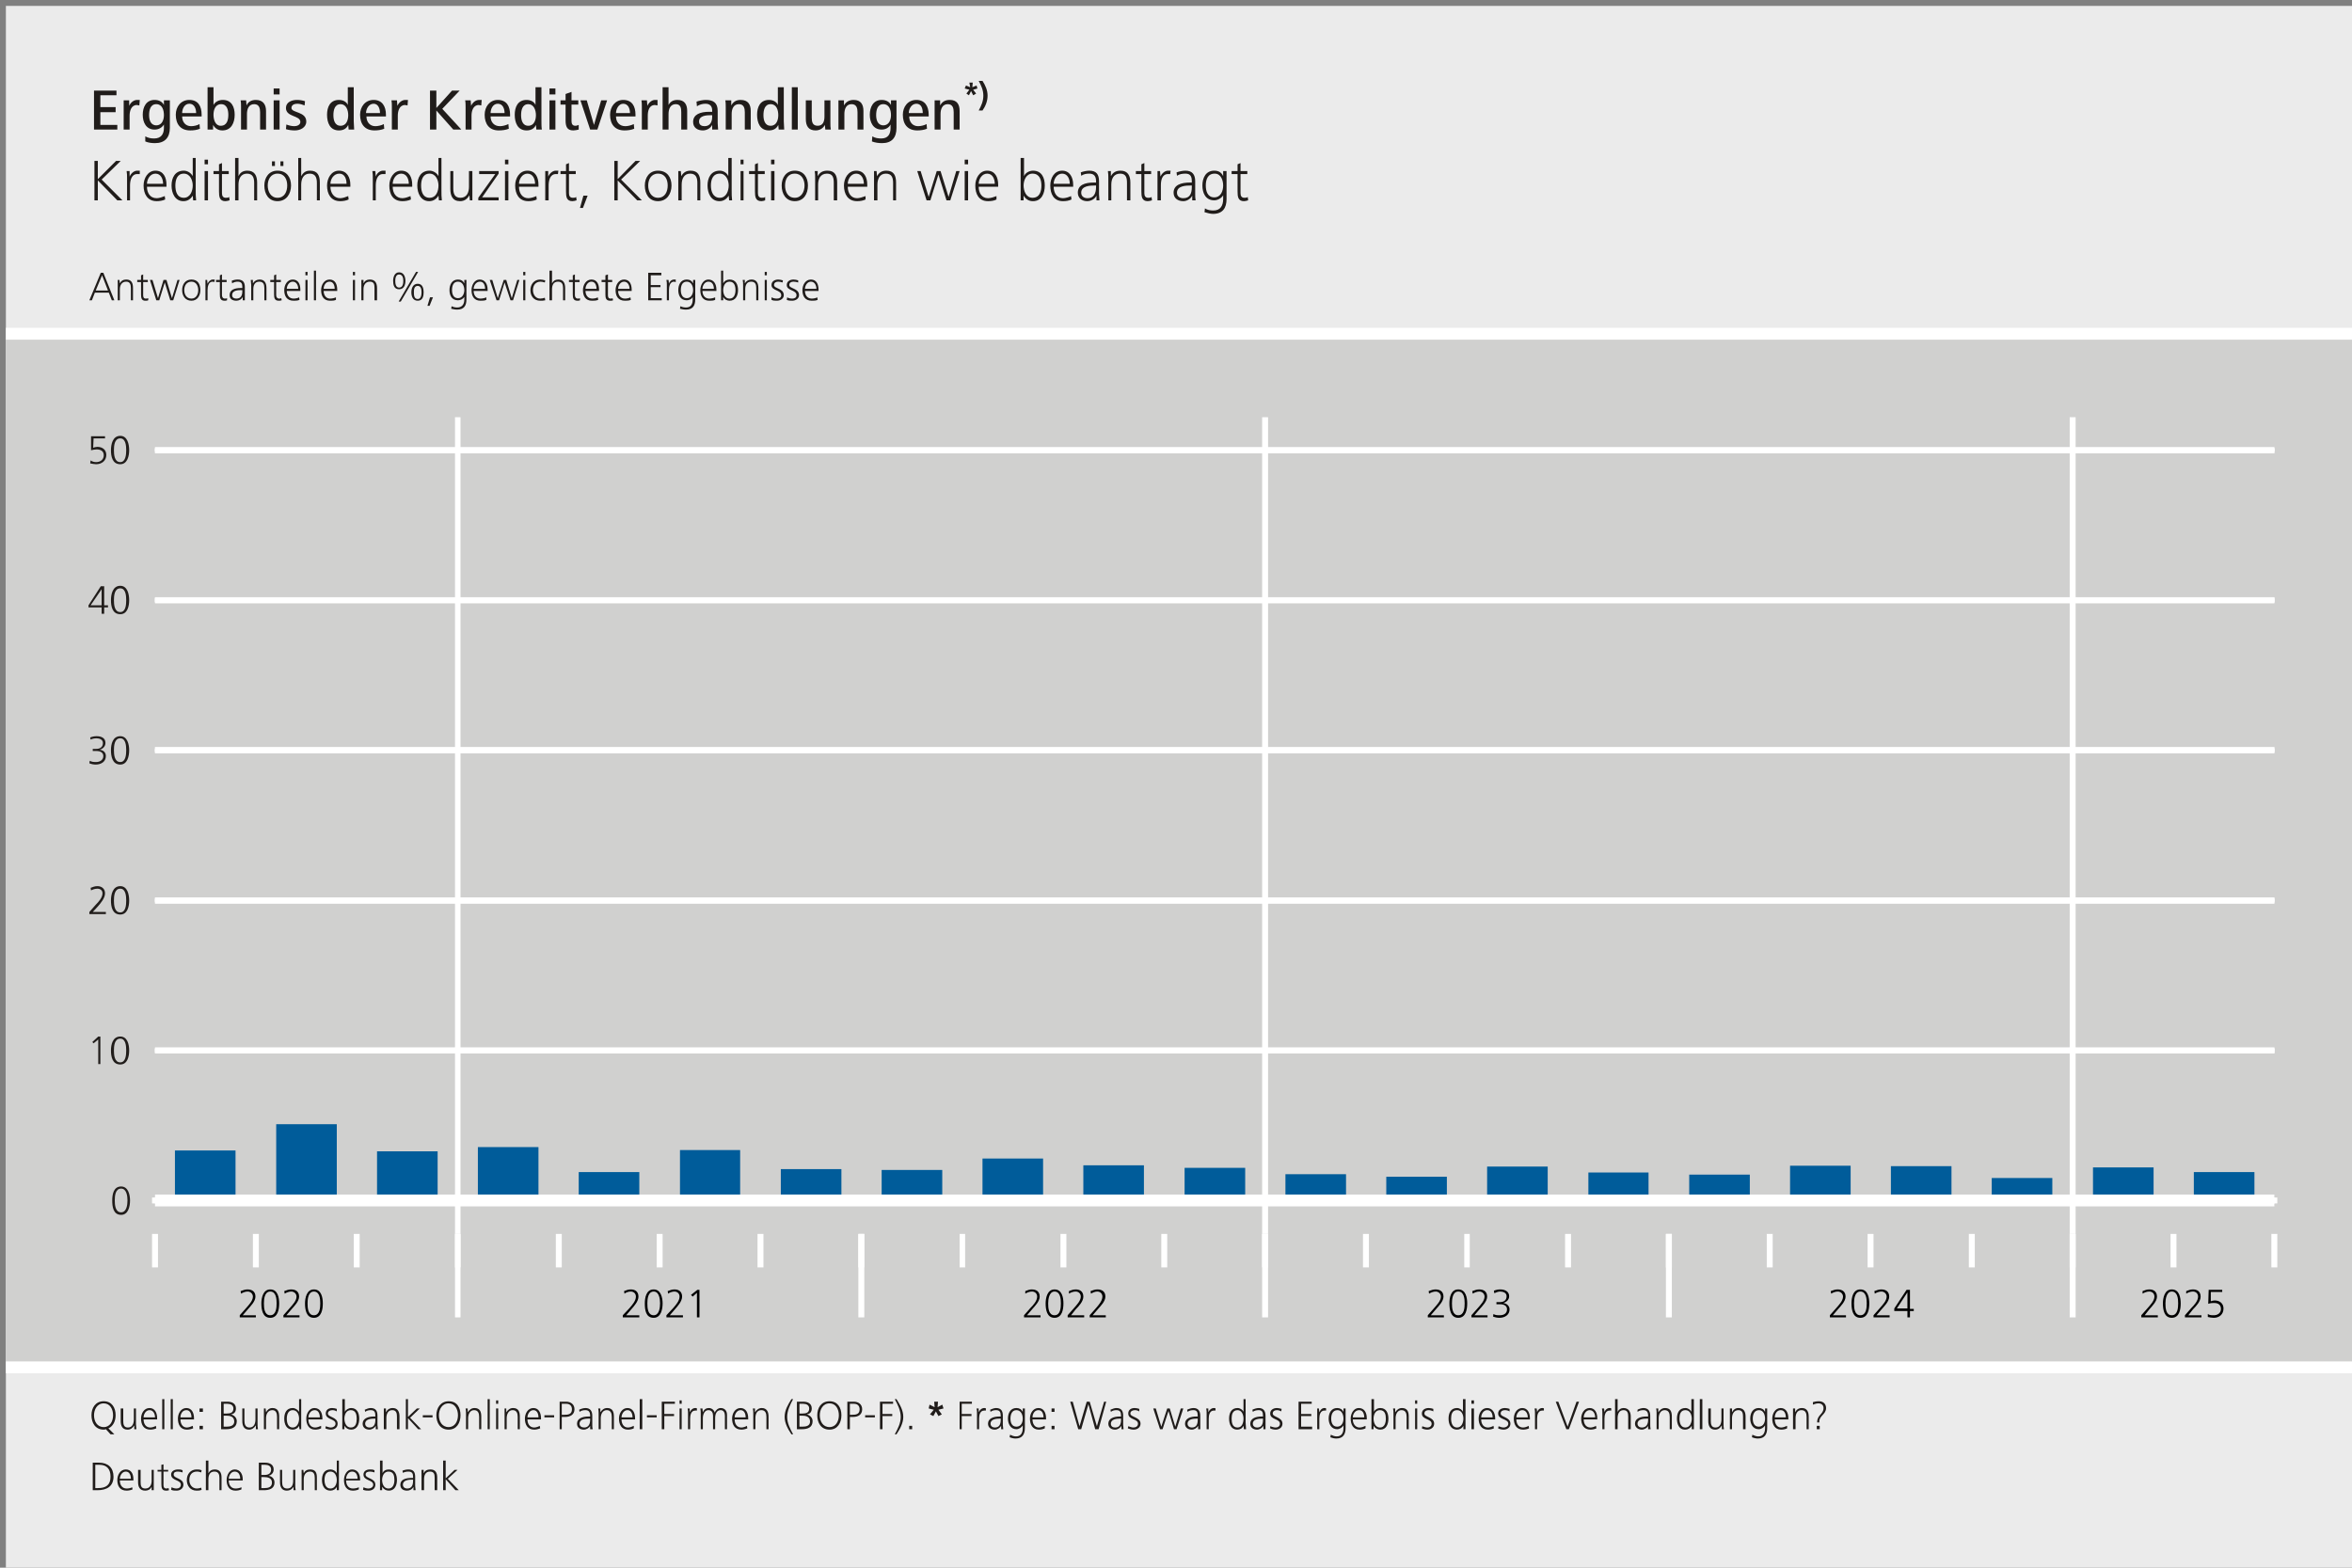 <?xml version="1.0" encoding="UTF-8"?>
<!DOCTYPE svg PUBLIC '-//W3C//DTD SVG 1.0//EN'
          'http://www.w3.org/TR/2001/REC-SVG-20010904/DTD/svg10.dtd'>
<svg xmlns:xlink="http://www.w3.org/1999/xlink" style="fill-opacity:1; color-rendering:auto; color-interpolation:auto; text-rendering:auto; stroke:black; stroke-linecap:square; stroke-miterlimit:10; shape-rendering:auto; stroke-opacity:1; fill:black; stroke-dasharray:none; font-weight:normal; stroke-width:1; font-family:&apos;Dialog&apos;; font-style:normal; stroke-linejoin:miter; font-size:12; stroke-dashoffset:0; image-rendering:auto;" width="1665" height="1110" xmlns="http://www.w3.org/2000/svg"
><rect width="100%" height="100%" fill="#808080" stroke="none"/><!--Generated by the Batik Graphics2D SVG Generator--><defs id="genericDefs"
  /><g
  ><g transform="scale(4.166,4.166) translate(1,1) scale(72,72)" style="fill-opacity:0; fill:rgb(255,255,255); text-rendering:geometricPrecision; color-rendering:optimizeQuality; image-rendering:optimizeQuality; stroke:rgb(255,255,255); stroke-opacity:0;"
    ><rect x="0" width="5.551" height="3.701" y="0" style="stroke:none;"
    /></g
    ><g transform="matrix(299.936,0,0,299.936,4.166,4.166)" style="fill:rgb(235,235,235); text-rendering:geometricPrecision; color-rendering:optimizeQuality; stroke:rgb(235,235,235); image-rendering:optimizeQuality;"
    ><path style="stroke:none;" d="M0 0 L5.551 0 L5.551 3.701 L0 3.701 L0 0 Z"
    /></g
    ><g transform="matrix(299.936,0,0,299.936,4.166,4.166)" style="fill:rgb(208,208,207); text-rendering:geometricPrecision; color-rendering:optimizeQuality; image-rendering:optimizeQuality; stroke:rgb(208,208,207); stroke-width:0;"
    ><path style="stroke:none;" d="M0 0.774 L5.551 0.774 L5.551 3.214 L0 3.214 L0 0.774 Z"
    /></g
    ><g transform="matrix(299.936,0,0,299.936,4.166,4.166)" style="stroke-linecap:butt; fill:rgb(32,28,26); text-rendering:geometricPrecision; color-rendering:optimizeQuality; image-rendering:optimizeQuality; stroke:rgb(32,28,26); stroke-width:0;"
    ><path style="stroke:none;" d="M0.263 0.292 L0.263 0.281 L0.223 0.281 L0.223 0.251 L0.259 0.251 L0.259 0.239 L0.223 0.239 L0.223 0.211 L0.261 0.211 L0.261 0.2 L0.208 0.2 L0.208 0.292 ZM0.316 0.222 C0.314 0.222 0.312 0.222 0.31 0.222 C0.301 0.222 0.294 0.229 0.291 0.236 L0.291 0.223 L0.278 0.223 C0.278 0.228 0.278 0.234 0.278 0.239 L0.278 0.292 L0.292 0.292 L0.292 0.259 C0.292 0.248 0.296 0.234 0.309 0.234 C0.311 0.234 0.313 0.235 0.315 0.235 ZM0.387 0.288 L0.387 0.223 L0.373 0.223 L0.373 0.234 C0.369 0.226 0.361 0.222 0.351 0.222 C0.331 0.222 0.323 0.239 0.323 0.257 C0.323 0.275 0.331 0.292 0.351 0.292 C0.36 0.292 0.368 0.288 0.373 0.28 L0.373 0.288 C0.373 0.303 0.366 0.313 0.35 0.313 C0.343 0.313 0.336 0.312 0.329 0.308 L0.329 0.32 C0.336 0.323 0.344 0.324 0.352 0.324 C0.375 0.324 0.387 0.311 0.387 0.288 ZM0.373 0.258 C0.373 0.268 0.369 0.282 0.355 0.282 C0.341 0.282 0.338 0.268 0.338 0.258 C0.338 0.246 0.341 0.232 0.355 0.232 C0.369 0.232 0.373 0.246 0.373 0.258 ZM0.462 0.261 L0.462 0.257 C0.462 0.237 0.454 0.222 0.433 0.222 C0.413 0.222 0.401 0.238 0.401 0.257 C0.401 0.279 0.412 0.294 0.435 0.294 C0.443 0.294 0.451 0.293 0.458 0.29 L0.457 0.279 C0.452 0.282 0.444 0.284 0.437 0.284 C0.424 0.284 0.416 0.274 0.416 0.261 ZM0.449 0.253 L0.416 0.253 C0.416 0.244 0.421 0.231 0.433 0.231 C0.445 0.231 0.449 0.243 0.449 0.253 ZM0.54 0.257 C0.54 0.239 0.533 0.222 0.512 0.222 C0.503 0.222 0.494 0.226 0.49 0.234 L0.49 0.192 L0.476 0.192 L0.476 0.292 L0.489 0.292 L0.489 0.281 C0.494 0.29 0.502 0.294 0.511 0.294 C0.532 0.294 0.54 0.276 0.54 0.257 ZM0.525 0.257 C0.525 0.269 0.522 0.283 0.507 0.283 C0.494 0.283 0.49 0.268 0.49 0.257 C0.49 0.246 0.494 0.232 0.508 0.232 C0.522 0.232 0.525 0.246 0.525 0.257 ZM0.614 0.292 L0.614 0.248 C0.614 0.233 0.607 0.222 0.59 0.222 C0.58 0.222 0.572 0.226 0.568 0.235 L0.567 0.223 L0.554 0.223 C0.555 0.228 0.555 0.234 0.555 0.239 L0.555 0.292 L0.569 0.292 L0.569 0.255 C0.569 0.244 0.573 0.232 0.586 0.232 C0.598 0.232 0.6 0.242 0.6 0.251 L0.6 0.292 ZM0.646 0.209 L0.646 0.195 L0.632 0.195 L0.632 0.209 ZM0.646 0.292 L0.646 0.223 L0.632 0.223 L0.632 0.292 ZM0.709 0.273 C0.709 0.249 0.674 0.253 0.674 0.241 C0.674 0.233 0.682 0.231 0.688 0.231 C0.694 0.231 0.7 0.233 0.705 0.235 L0.706 0.225 C0.7 0.223 0.693 0.222 0.687 0.222 C0.675 0.222 0.661 0.227 0.661 0.241 C0.661 0.263 0.695 0.258 0.695 0.274 C0.695 0.281 0.687 0.284 0.681 0.284 C0.674 0.284 0.667 0.282 0.662 0.28 L0.661 0.291 C0.667 0.293 0.675 0.294 0.682 0.294 C0.695 0.294 0.709 0.287 0.709 0.273 Z"
      /><path style="stroke:none;" d="M0.822 0.292 C0.822 0.286 0.821 0.279 0.821 0.272 L0.821 0.192 L0.807 0.192 L0.807 0.234 C0.804 0.226 0.795 0.222 0.786 0.222 C0.765 0.222 0.758 0.239 0.758 0.257 C0.758 0.276 0.765 0.294 0.786 0.294 C0.796 0.294 0.804 0.29 0.808 0.281 L0.809 0.292 ZM0.808 0.258 C0.808 0.269 0.804 0.283 0.79 0.283 C0.776 0.283 0.773 0.269 0.773 0.258 C0.773 0.246 0.776 0.232 0.79 0.232 C0.803 0.232 0.808 0.246 0.808 0.258 ZM0.897 0.261 L0.897 0.257 C0.897 0.237 0.888 0.222 0.868 0.222 C0.848 0.222 0.836 0.238 0.836 0.257 C0.836 0.279 0.847 0.294 0.87 0.294 C0.877 0.294 0.886 0.293 0.893 0.29 L0.892 0.279 C0.887 0.282 0.878 0.284 0.872 0.284 C0.859 0.284 0.851 0.274 0.851 0.261 ZM0.883 0.253 L0.85 0.253 C0.85 0.244 0.856 0.231 0.868 0.231 C0.879 0.231 0.883 0.243 0.883 0.253 ZM0.949 0.222 C0.947 0.222 0.945 0.222 0.943 0.222 C0.934 0.222 0.927 0.229 0.924 0.236 L0.923 0.223 L0.91 0.223 C0.911 0.228 0.911 0.234 0.911 0.239 L0.911 0.292 L0.925 0.292 L0.925 0.259 C0.925 0.248 0.929 0.234 0.942 0.234 C0.944 0.234 0.946 0.235 0.948 0.235 Z"
      /><path style="stroke:none;" d="M1.075 0.292 L1.03 0.243 L1.071 0.2 L1.053 0.2 L1.016 0.241 L1.016 0.2 L1.001 0.2 L1.001 0.292 L1.016 0.292 L1.016 0.247 L1.056 0.292 ZM1.123 0.222 C1.121 0.222 1.119 0.222 1.117 0.222 C1.108 0.222 1.101 0.229 1.098 0.236 L1.097 0.223 L1.084 0.223 C1.085 0.228 1.085 0.234 1.085 0.239 L1.085 0.292 L1.099 0.292 L1.099 0.259 C1.099 0.248 1.103 0.234 1.116 0.234 C1.118 0.234 1.12 0.235 1.122 0.235 ZM1.19 0.261 L1.19 0.257 C1.19 0.237 1.182 0.222 1.161 0.222 C1.142 0.222 1.13 0.238 1.13 0.257 C1.13 0.279 1.141 0.294 1.163 0.294 C1.171 0.294 1.18 0.293 1.187 0.29 L1.186 0.279 C1.18 0.282 1.172 0.284 1.166 0.284 C1.152 0.284 1.144 0.274 1.144 0.261 ZM1.177 0.253 L1.144 0.253 C1.144 0.244 1.149 0.231 1.161 0.231 C1.173 0.231 1.177 0.243 1.177 0.253 ZM1.265 0.292 C1.264 0.286 1.264 0.279 1.264 0.272 L1.264 0.192 L1.25 0.192 L1.25 0.234 C1.247 0.226 1.238 0.222 1.229 0.222 C1.208 0.222 1.201 0.239 1.201 0.257 C1.201 0.276 1.208 0.294 1.229 0.294 C1.239 0.294 1.247 0.29 1.251 0.281 L1.252 0.292 ZM1.251 0.258 C1.251 0.269 1.247 0.283 1.233 0.283 C1.219 0.283 1.216 0.269 1.216 0.258 C1.216 0.246 1.219 0.232 1.233 0.232 C1.246 0.232 1.251 0.246 1.251 0.258 ZM1.297 0.209 L1.297 0.195 L1.283 0.195 L1.283 0.209 ZM1.297 0.292 L1.297 0.223 L1.283 0.223 L1.283 0.292 ZM1.352 0.292 L1.352 0.281 C1.349 0.282 1.347 0.283 1.344 0.283 C1.337 0.283 1.335 0.278 1.335 0.272 L1.335 0.233 L1.351 0.233 L1.351 0.223 L1.335 0.223 L1.335 0.203 L1.321 0.208 L1.321 0.223 L1.309 0.223 L1.309 0.233 L1.321 0.233 L1.321 0.27 C1.321 0.284 1.324 0.294 1.339 0.294 C1.343 0.294 1.348 0.293 1.352 0.292 ZM1.419 0.223 L1.405 0.223 L1.388 0.281 L1.371 0.223 L1.356 0.223 L1.379 0.292 L1.396 0.292 ZM1.486 0.261 L1.486 0.257 C1.486 0.237 1.478 0.222 1.457 0.222 C1.438 0.222 1.426 0.238 1.426 0.257 C1.426 0.279 1.437 0.294 1.46 0.294 C1.467 0.294 1.476 0.293 1.483 0.29 L1.482 0.279 C1.476 0.282 1.468 0.284 1.462 0.284 C1.448 0.284 1.44 0.274 1.44 0.261 ZM1.473 0.253 L1.44 0.253 C1.44 0.244 1.446 0.231 1.457 0.231 C1.469 0.231 1.473 0.243 1.473 0.253 ZM1.538 0.222 C1.536 0.222 1.534 0.222 1.532 0.222 C1.524 0.222 1.517 0.229 1.514 0.236 L1.513 0.223 L1.5 0.223 C1.501 0.228 1.501 0.234 1.501 0.239 L1.501 0.292 L1.515 0.292 L1.515 0.259 C1.515 0.248 1.518 0.234 1.532 0.234 C1.534 0.234 1.536 0.235 1.538 0.235 ZM1.608 0.292 L1.608 0.248 C1.608 0.233 1.602 0.222 1.585 0.222 C1.575 0.222 1.568 0.226 1.564 0.234 L1.564 0.192 L1.55 0.192 L1.55 0.292 L1.564 0.292 L1.564 0.255 C1.564 0.244 1.568 0.232 1.581 0.232 C1.593 0.232 1.594 0.242 1.594 0.251 L1.594 0.292 ZM1.681 0.292 C1.681 0.288 1.68 0.283 1.68 0.277 L1.68 0.248 C1.68 0.229 1.67 0.222 1.652 0.222 C1.645 0.222 1.636 0.224 1.63 0.226 L1.631 0.237 C1.637 0.233 1.644 0.231 1.651 0.231 C1.662 0.231 1.667 0.237 1.667 0.247 L1.667 0.25 C1.665 0.25 1.662 0.25 1.66 0.25 C1.639 0.25 1.622 0.256 1.622 0.274 C1.622 0.288 1.633 0.294 1.645 0.294 C1.654 0.294 1.663 0.289 1.667 0.281 L1.667 0.292 ZM1.667 0.262 C1.667 0.274 1.662 0.284 1.649 0.284 C1.642 0.284 1.636 0.281 1.636 0.273 C1.636 0.259 1.653 0.258 1.665 0.258 L1.667 0.258 ZM1.758 0.292 L1.758 0.248 C1.758 0.233 1.752 0.222 1.734 0.222 C1.724 0.222 1.717 0.226 1.712 0.235 L1.712 0.223 L1.698 0.223 C1.699 0.228 1.699 0.234 1.699 0.239 L1.699 0.292 L1.713 0.292 L1.713 0.255 C1.713 0.244 1.717 0.232 1.73 0.232 C1.742 0.232 1.744 0.242 1.744 0.251 L1.744 0.292 ZM1.837 0.292 C1.837 0.286 1.836 0.279 1.836 0.272 L1.836 0.192 L1.822 0.192 L1.822 0.234 C1.819 0.226 1.81 0.222 1.801 0.222 C1.78 0.222 1.773 0.239 1.773 0.257 C1.773 0.276 1.78 0.294 1.801 0.294 C1.811 0.294 1.819 0.29 1.823 0.281 L1.824 0.292 ZM1.823 0.258 C1.823 0.269 1.819 0.283 1.805 0.283 C1.791 0.283 1.788 0.269 1.788 0.258 C1.788 0.246 1.791 0.232 1.805 0.232 C1.819 0.232 1.823 0.246 1.823 0.258 ZM1.869 0.292 L1.869 0.192 L1.855 0.192 L1.855 0.292 ZM1.947 0.292 C1.946 0.287 1.946 0.282 1.946 0.276 L1.946 0.223 L1.932 0.223 L1.932 0.261 C1.932 0.272 1.929 0.283 1.916 0.283 C1.904 0.283 1.902 0.274 1.902 0.264 L1.902 0.223 L1.888 0.223 L1.888 0.267 C1.888 0.283 1.894 0.294 1.911 0.294 C1.921 0.294 1.929 0.289 1.933 0.281 L1.934 0.292 ZM2.024 0.292 L2.024 0.248 C2.024 0.233 2.018 0.222 2.001 0.222 C1.991 0.222 1.983 0.226 1.978 0.235 L1.978 0.223 L1.965 0.223 C1.965 0.228 1.965 0.234 1.965 0.239 L1.965 0.292 L1.979 0.292 L1.979 0.255 C1.979 0.244 1.983 0.232 1.996 0.232 C2.008 0.232 2.01 0.242 2.01 0.251 L2.01 0.292 ZM2.102 0.288 L2.102 0.223 L2.089 0.223 L2.089 0.234 C2.085 0.226 2.077 0.222 2.067 0.222 C2.047 0.222 2.039 0.239 2.039 0.257 C2.039 0.275 2.047 0.292 2.067 0.292 C2.076 0.292 2.084 0.288 2.088 0.28 L2.088 0.288 C2.088 0.303 2.082 0.313 2.066 0.313 C2.059 0.313 2.051 0.312 2.045 0.308 L2.044 0.32 C2.052 0.323 2.06 0.324 2.068 0.324 C2.091 0.324 2.102 0.311 2.102 0.288 ZM2.089 0.258 C2.089 0.268 2.085 0.282 2.071 0.282 C2.057 0.282 2.054 0.268 2.054 0.258 C2.054 0.246 2.057 0.232 2.071 0.232 C2.085 0.232 2.089 0.246 2.089 0.258 ZM2.178 0.261 L2.178 0.257 C2.178 0.237 2.169 0.222 2.149 0.222 C2.129 0.222 2.117 0.238 2.117 0.257 C2.117 0.279 2.128 0.294 2.151 0.294 C2.158 0.294 2.167 0.293 2.174 0.29 L2.173 0.279 C2.168 0.282 2.159 0.284 2.153 0.284 C2.14 0.284 2.132 0.274 2.132 0.261 ZM2.164 0.253 L2.131 0.253 C2.131 0.244 2.137 0.231 2.149 0.231 C2.161 0.231 2.164 0.243 2.164 0.253 ZM2.251 0.292 L2.251 0.248 C2.251 0.233 2.245 0.222 2.228 0.222 C2.217 0.222 2.21 0.226 2.205 0.235 L2.205 0.223 L2.192 0.223 C2.192 0.228 2.192 0.234 2.192 0.239 L2.192 0.292 L2.206 0.292 L2.206 0.255 C2.206 0.244 2.21 0.232 2.223 0.232 C2.235 0.232 2.237 0.242 2.237 0.251 L2.237 0.292 Z"
      /><path style="stroke:none;" d="M2.293 0.195 L2.291 0.188 L2.281 0.192 L2.282 0.181 L2.274 0.181 L2.276 0.192 L2.266 0.188 L2.263 0.195 L2.274 0.198 L2.267 0.207 L2.273 0.211 L2.278 0.201 L2.283 0.211 L2.29 0.207 L2.283 0.198 Z"
      /><path style="stroke:none;" d="M2.317 0.212 C2.317 0.199 2.312 0.188 2.305 0.177 L2.296 0.177 C2.302 0.188 2.307 0.199 2.307 0.212 C2.307 0.225 2.302 0.236 2.296 0.247 L2.305 0.247 C2.312 0.237 2.317 0.225 2.317 0.212 Z"
      /><path style="stroke:none;" d="M0.275 0.459 L0.226 0.41 L0.271 0.366 L0.26 0.366 L0.217 0.409 L0.217 0.366 L0.209 0.366 L0.209 0.459 L0.217 0.459 L0.217 0.412 L0.263 0.459 ZM0.316 0.389 C0.315 0.389 0.312 0.389 0.31 0.389 C0.302 0.389 0.295 0.396 0.292 0.403 L0.292 0.39 L0.285 0.39 C0.286 0.396 0.286 0.401 0.286 0.406 L0.286 0.459 L0.293 0.459 L0.293 0.424 C0.293 0.413 0.296 0.397 0.31 0.397 C0.312 0.397 0.314 0.397 0.316 0.397 ZM0.379 0.427 L0.379 0.422 C0.379 0.405 0.372 0.389 0.353 0.389 C0.335 0.389 0.325 0.407 0.325 0.424 C0.325 0.444 0.334 0.461 0.356 0.461 C0.362 0.461 0.37 0.46 0.376 0.457 L0.375 0.449 C0.37 0.451 0.362 0.454 0.356 0.454 C0.34 0.454 0.333 0.441 0.333 0.427 ZM0.371 0.42 L0.333 0.42 C0.333 0.41 0.34 0.396 0.353 0.396 C0.366 0.396 0.371 0.409 0.371 0.42 ZM0.449 0.459 C0.448 0.451 0.448 0.444 0.448 0.436 L0.448 0.359 L0.441 0.359 L0.441 0.402 C0.437 0.394 0.428 0.389 0.42 0.389 C0.399 0.389 0.391 0.406 0.391 0.424 C0.391 0.442 0.399 0.461 0.419 0.461 C0.429 0.461 0.436 0.456 0.441 0.448 L0.442 0.459 ZM0.441 0.424 C0.441 0.437 0.435 0.453 0.42 0.453 C0.404 0.453 0.4 0.438 0.4 0.424 C0.4 0.411 0.404 0.396 0.42 0.396 C0.435 0.396 0.441 0.412 0.441 0.424 ZM0.477 0.374 L0.477 0.363 L0.469 0.363 L0.469 0.374 ZM0.477 0.459 L0.477 0.39 L0.469 0.39 L0.469 0.459 ZM0.528 0.459 L0.527 0.451 C0.525 0.453 0.522 0.453 0.519 0.453 C0.512 0.453 0.51 0.448 0.51 0.442 L0.51 0.397 L0.526 0.397 L0.526 0.39 L0.51 0.39 L0.51 0.371 L0.503 0.374 L0.503 0.39 L0.49 0.39 L0.49 0.397 L0.503 0.397 L0.503 0.438 C0.503 0.45 0.504 0.461 0.518 0.461 C0.521 0.461 0.525 0.46 0.528 0.459 ZM0.593 0.459 L0.593 0.417 C0.593 0.401 0.587 0.389 0.57 0.389 C0.56 0.389 0.553 0.393 0.549 0.402 L0.549 0.359 L0.541 0.359 L0.541 0.459 L0.549 0.459 L0.549 0.422 C0.549 0.409 0.554 0.396 0.569 0.396 C0.583 0.396 0.586 0.406 0.586 0.418 L0.586 0.459 ZM0.673 0.424 C0.673 0.405 0.663 0.389 0.641 0.389 C0.621 0.389 0.61 0.405 0.61 0.424 C0.61 0.444 0.62 0.461 0.641 0.461 C0.662 0.461 0.673 0.444 0.673 0.424 ZM0.664 0.424 C0.664 0.438 0.658 0.453 0.641 0.453 C0.625 0.453 0.618 0.438 0.618 0.424 C0.618 0.41 0.625 0.396 0.641 0.396 C0.658 0.396 0.664 0.41 0.664 0.424 ZM0.655 0.378 L0.655 0.367 L0.648 0.367 L0.648 0.378 ZM0.635 0.378 L0.635 0.367 L0.628 0.367 L0.628 0.378 ZM0.741 0.459 L0.741 0.417 C0.741 0.401 0.736 0.389 0.718 0.389 C0.708 0.389 0.702 0.393 0.697 0.402 L0.697 0.359 L0.69 0.359 L0.69 0.459 L0.697 0.459 L0.697 0.422 C0.697 0.409 0.702 0.396 0.717 0.396 C0.731 0.396 0.734 0.406 0.734 0.418 L0.734 0.459 ZM0.813 0.427 L0.813 0.422 C0.813 0.405 0.805 0.389 0.786 0.389 C0.768 0.389 0.758 0.407 0.758 0.424 C0.758 0.444 0.767 0.461 0.789 0.461 C0.795 0.461 0.803 0.46 0.809 0.457 L0.808 0.449 C0.803 0.451 0.795 0.454 0.789 0.454 C0.774 0.454 0.766 0.441 0.766 0.427 ZM0.804 0.42 L0.766 0.42 C0.766 0.41 0.773 0.396 0.787 0.396 C0.8 0.396 0.804 0.409 0.804 0.42 Z"
      /><path style="stroke:none;" d="M0.896 0.389 C0.894 0.389 0.892 0.389 0.89 0.389 C0.882 0.389 0.875 0.396 0.873 0.403 L0.872 0.39 L0.865 0.39 C0.866 0.396 0.866 0.401 0.866 0.406 L0.866 0.459 L0.873 0.459 L0.873 0.424 C0.873 0.413 0.876 0.397 0.89 0.397 C0.892 0.397 0.894 0.397 0.896 0.397 ZM0.959 0.427 L0.959 0.422 C0.959 0.405 0.952 0.389 0.933 0.389 C0.915 0.389 0.905 0.407 0.905 0.424 C0.905 0.444 0.913 0.461 0.936 0.461 C0.942 0.461 0.95 0.46 0.956 0.457 L0.955 0.449 C0.95 0.451 0.942 0.454 0.936 0.454 C0.92 0.454 0.913 0.441 0.913 0.427 ZM0.951 0.42 L0.913 0.42 C0.913 0.41 0.92 0.396 0.933 0.396 C0.946 0.396 0.951 0.409 0.951 0.42 ZM1.029 0.459 C1.028 0.451 1.028 0.444 1.028 0.436 L1.028 0.359 L1.021 0.359 L1.021 0.402 C1.017 0.394 1.008 0.389 1 0.389 C0.979 0.389 0.971 0.406 0.971 0.424 C0.971 0.442 0.979 0.461 0.999 0.461 C1.009 0.461 1.016 0.456 1.021 0.448 L1.022 0.459 ZM1.021 0.424 C1.021 0.437 1.016 0.453 1 0.453 C0.984 0.453 0.98 0.438 0.98 0.424 C0.98 0.411 0.984 0.396 1 0.396 C1.015 0.396 1.021 0.412 1.021 0.424 ZM1.101 0.459 C1.101 0.454 1.101 0.448 1.101 0.443 L1.101 0.39 L1.093 0.39 L1.093 0.427 C1.093 0.44 1.088 0.453 1.073 0.453 C1.059 0.453 1.056 0.443 1.056 0.431 L1.056 0.39 L1.049 0.39 L1.049 0.432 C1.049 0.448 1.054 0.461 1.072 0.461 C1.082 0.461 1.089 0.456 1.094 0.447 L1.095 0.459 ZM1.163 0.459 L1.163 0.452 L1.124 0.452 L1.163 0.396 L1.163 0.39 L1.117 0.39 L1.117 0.397 L1.155 0.397 L1.115 0.453 L1.115 0.459 ZM1.186 0.374 L1.186 0.363 L1.178 0.363 L1.178 0.374 ZM1.186 0.459 L1.186 0.39 L1.178 0.39 L1.178 0.459 ZM1.257 0.427 L1.257 0.422 C1.257 0.405 1.25 0.389 1.231 0.389 C1.212 0.389 1.202 0.407 1.202 0.424 C1.202 0.444 1.211 0.461 1.233 0.461 C1.24 0.461 1.247 0.46 1.253 0.457 L1.252 0.449 C1.248 0.451 1.239 0.454 1.233 0.454 C1.218 0.454 1.211 0.441 1.211 0.427 ZM1.249 0.42 L1.211 0.42 C1.211 0.41 1.218 0.396 1.231 0.396 C1.244 0.396 1.249 0.409 1.249 0.42 ZM1.304 0.389 C1.302 0.389 1.3 0.389 1.298 0.389 C1.29 0.389 1.283 0.396 1.28 0.403 L1.28 0.39 L1.273 0.39 C1.273 0.396 1.273 0.401 1.273 0.406 L1.273 0.459 L1.281 0.459 L1.281 0.424 C1.281 0.413 1.284 0.397 1.298 0.397 C1.3 0.397 1.302 0.397 1.303 0.397 ZM1.347 0.459 L1.346 0.451 C1.344 0.453 1.341 0.453 1.338 0.453 C1.331 0.453 1.329 0.448 1.329 0.442 L1.329 0.397 L1.345 0.397 L1.345 0.39 L1.329 0.39 L1.329 0.371 L1.322 0.374 L1.322 0.39 L1.309 0.39 L1.309 0.397 L1.322 0.397 L1.322 0.438 C1.322 0.45 1.323 0.461 1.337 0.461 C1.34 0.461 1.344 0.46 1.347 0.459 ZM1.373 0.448 L1.363 0.448 L1.355 0.477 L1.362 0.477 Z"
      /><path style="stroke:none;" d="M1.501 0.459 L1.452 0.41 L1.497 0.366 L1.486 0.366 L1.444 0.409 L1.444 0.366 L1.436 0.366 L1.436 0.459 L1.444 0.459 L1.444 0.412 L1.49 0.459 ZM1.571 0.424 C1.571 0.405 1.561 0.389 1.539 0.389 C1.519 0.389 1.508 0.405 1.508 0.424 C1.508 0.444 1.518 0.461 1.539 0.461 C1.56 0.461 1.571 0.444 1.571 0.424 ZM1.562 0.424 C1.562 0.438 1.556 0.453 1.539 0.453 C1.523 0.453 1.516 0.438 1.516 0.424 C1.516 0.41 1.523 0.396 1.539 0.396 C1.556 0.396 1.562 0.41 1.562 0.424 ZM1.639 0.459 L1.639 0.417 C1.639 0.401 1.634 0.389 1.616 0.389 C1.606 0.389 1.599 0.393 1.594 0.402 L1.593 0.39 L1.587 0.39 C1.587 0.396 1.587 0.401 1.587 0.406 L1.587 0.459 L1.595 0.459 L1.595 0.422 C1.595 0.409 1.6 0.396 1.615 0.396 C1.629 0.396 1.632 0.406 1.632 0.418 L1.632 0.459 ZM1.714 0.459 C1.713 0.451 1.713 0.444 1.713 0.436 L1.713 0.359 L1.705 0.359 L1.705 0.402 C1.702 0.394 1.693 0.389 1.685 0.389 C1.664 0.389 1.656 0.406 1.656 0.424 C1.656 0.442 1.664 0.461 1.684 0.461 C1.694 0.461 1.701 0.456 1.706 0.448 L1.707 0.459 ZM1.706 0.424 C1.706 0.437 1.7 0.453 1.685 0.453 C1.669 0.453 1.664 0.438 1.664 0.424 C1.664 0.411 1.668 0.396 1.685 0.396 C1.7 0.396 1.706 0.412 1.706 0.424 ZM1.741 0.374 L1.741 0.363 L1.734 0.363 L1.734 0.374 ZM1.741 0.459 L1.741 0.39 L1.734 0.39 L1.734 0.459 ZM1.792 0.459 L1.792 0.451 C1.79 0.453 1.787 0.453 1.784 0.453 C1.777 0.453 1.775 0.448 1.775 0.442 L1.775 0.397 L1.791 0.397 L1.791 0.39 L1.775 0.39 L1.775 0.371 L1.768 0.374 L1.768 0.39 L1.754 0.39 L1.754 0.397 L1.768 0.397 L1.768 0.438 C1.768 0.45 1.769 0.461 1.783 0.461 C1.786 0.461 1.79 0.46 1.792 0.459 ZM1.814 0.374 L1.814 0.363 L1.806 0.363 L1.806 0.374 ZM1.814 0.459 L1.814 0.39 L1.806 0.39 L1.806 0.459 ZM1.893 0.424 C1.893 0.405 1.883 0.389 1.862 0.389 C1.842 0.389 1.831 0.405 1.831 0.424 C1.831 0.444 1.841 0.461 1.862 0.461 C1.883 0.461 1.893 0.444 1.893 0.424 ZM1.885 0.424 C1.885 0.438 1.878 0.453 1.862 0.453 C1.845 0.453 1.839 0.438 1.839 0.424 C1.839 0.41 1.845 0.396 1.862 0.396 C1.878 0.396 1.885 0.41 1.885 0.424 ZM1.962 0.459 L1.962 0.417 C1.962 0.401 1.957 0.389 1.939 0.389 C1.928 0.389 1.921 0.393 1.916 0.402 L1.916 0.39 L1.909 0.39 C1.91 0.396 1.91 0.401 1.91 0.406 L1.91 0.459 L1.917 0.459 L1.917 0.422 C1.917 0.409 1.922 0.396 1.938 0.396 C1.952 0.396 1.954 0.406 1.954 0.418 L1.954 0.459 ZM2.033 0.427 L2.033 0.422 C2.033 0.405 2.026 0.389 2.007 0.389 C1.988 0.389 1.978 0.407 1.978 0.424 C1.978 0.444 1.987 0.461 2.009 0.461 C2.016 0.461 2.023 0.46 2.029 0.457 L2.029 0.449 C2.023 0.451 2.015 0.454 2.009 0.454 C1.994 0.454 1.987 0.441 1.987 0.427 ZM2.025 0.42 L1.987 0.42 C1.987 0.41 1.994 0.396 2.007 0.396 C2.02 0.396 2.025 0.409 2.025 0.42 ZM2.101 0.459 L2.101 0.417 C2.101 0.401 2.096 0.389 2.078 0.389 C2.068 0.389 2.061 0.393 2.056 0.402 L2.055 0.39 L2.049 0.39 C2.049 0.396 2.049 0.401 2.049 0.406 L2.049 0.459 L2.057 0.459 L2.057 0.422 C2.057 0.409 2.062 0.396 2.077 0.396 C2.091 0.396 2.094 0.406 2.094 0.418 L2.094 0.459 Z"
      /><path style="stroke:none;" d="M2.251 0.39 L2.243 0.39 L2.225 0.451 L2.206 0.39 L2.197 0.39 L2.178 0.451 L2.159 0.39 L2.151 0.39 L2.173 0.459 L2.182 0.459 L2.201 0.398 L2.22 0.459 L2.229 0.459 ZM2.271 0.374 L2.271 0.363 L2.263 0.363 L2.263 0.374 ZM2.271 0.459 L2.271 0.39 L2.263 0.39 L2.263 0.459 ZM2.342 0.427 L2.342 0.422 C2.342 0.405 2.335 0.389 2.316 0.389 C2.298 0.389 2.288 0.407 2.288 0.424 C2.288 0.444 2.296 0.461 2.318 0.461 C2.325 0.461 2.333 0.46 2.338 0.457 L2.338 0.449 C2.333 0.451 2.324 0.454 2.318 0.454 C2.303 0.454 2.296 0.441 2.296 0.427 ZM2.334 0.42 L2.296 0.42 C2.296 0.41 2.303 0.396 2.316 0.396 C2.329 0.396 2.334 0.409 2.334 0.42 Z"
      /><path style="stroke:none;" d="M2.452 0.424 C2.452 0.406 2.445 0.389 2.424 0.389 C2.416 0.389 2.406 0.394 2.403 0.402 L2.403 0.359 L2.395 0.359 L2.395 0.459 L2.402 0.459 L2.402 0.448 C2.407 0.456 2.414 0.461 2.424 0.461 C2.445 0.461 2.452 0.442 2.452 0.424 ZM2.444 0.424 C2.444 0.438 2.44 0.453 2.423 0.453 C2.408 0.453 2.402 0.437 2.402 0.424 C2.402 0.412 2.408 0.396 2.423 0.396 C2.44 0.396 2.444 0.411 2.444 0.424 ZM2.519 0.427 L2.519 0.422 C2.519 0.405 2.511 0.389 2.493 0.389 C2.474 0.389 2.465 0.407 2.465 0.424 C2.465 0.444 2.473 0.461 2.495 0.461 C2.502 0.461 2.509 0.46 2.515 0.457 L2.514 0.449 C2.51 0.451 2.501 0.454 2.495 0.454 C2.48 0.454 2.473 0.441 2.473 0.427 ZM2.511 0.42 L2.473 0.42 C2.473 0.41 2.48 0.396 2.493 0.396 C2.506 0.396 2.511 0.409 2.511 0.42 ZM2.581 0.459 C2.581 0.454 2.58 0.449 2.58 0.445 L2.58 0.414 C2.58 0.398 2.574 0.389 2.557 0.389 C2.551 0.389 2.542 0.391 2.537 0.393 L2.538 0.401 C2.544 0.397 2.55 0.396 2.557 0.396 C2.569 0.396 2.573 0.403 2.573 0.414 L2.573 0.417 L2.568 0.417 C2.546 0.417 2.53 0.423 2.53 0.441 C2.53 0.454 2.54 0.461 2.552 0.461 C2.561 0.461 2.57 0.456 2.574 0.448 L2.574 0.459 ZM2.573 0.428 C2.573 0.442 2.568 0.454 2.553 0.454 C2.545 0.454 2.538 0.45 2.538 0.441 C2.538 0.425 2.558 0.424 2.571 0.424 L2.573 0.424 ZM2.654 0.459 L2.654 0.417 C2.654 0.401 2.648 0.389 2.631 0.389 C2.62 0.389 2.613 0.393 2.608 0.402 L2.608 0.39 L2.601 0.39 C2.602 0.396 2.602 0.401 2.602 0.406 L2.602 0.459 L2.609 0.459 L2.609 0.422 C2.609 0.409 2.614 0.396 2.63 0.396 C2.644 0.396 2.646 0.406 2.646 0.418 L2.646 0.459 ZM2.705 0.459 L2.704 0.451 C2.702 0.453 2.699 0.453 2.696 0.453 C2.689 0.453 2.687 0.448 2.687 0.442 L2.687 0.397 L2.703 0.397 L2.703 0.39 L2.687 0.39 L2.687 0.371 L2.68 0.374 L2.68 0.39 L2.667 0.39 L2.667 0.397 L2.68 0.397 L2.68 0.438 C2.68 0.45 2.681 0.461 2.695 0.461 C2.698 0.461 2.702 0.46 2.705 0.459 ZM2.749 0.389 C2.747 0.389 2.745 0.389 2.743 0.389 C2.735 0.389 2.728 0.396 2.725 0.403 L2.724 0.39 L2.718 0.39 C2.718 0.396 2.718 0.401 2.718 0.406 L2.718 0.459 L2.726 0.459 L2.726 0.424 C2.726 0.413 2.728 0.397 2.743 0.397 C2.745 0.397 2.747 0.397 2.748 0.397 ZM2.808 0.459 C2.807 0.454 2.807 0.449 2.807 0.445 L2.807 0.414 C2.807 0.398 2.8 0.389 2.784 0.389 C2.777 0.389 2.769 0.391 2.763 0.393 L2.764 0.401 C2.77 0.397 2.777 0.396 2.784 0.396 C2.796 0.396 2.799 0.403 2.799 0.414 L2.799 0.417 L2.795 0.417 C2.773 0.417 2.756 0.423 2.756 0.441 C2.756 0.454 2.766 0.461 2.779 0.461 C2.787 0.461 2.796 0.456 2.8 0.448 L2.8 0.459 ZM2.799 0.428 C2.799 0.442 2.795 0.454 2.779 0.454 C2.771 0.454 2.764 0.45 2.764 0.441 C2.764 0.425 2.784 0.424 2.797 0.424 L2.799 0.424 ZM2.881 0.456 L2.881 0.39 L2.873 0.39 L2.873 0.402 C2.869 0.393 2.862 0.389 2.852 0.389 C2.832 0.389 2.824 0.406 2.824 0.424 C2.824 0.441 2.831 0.459 2.852 0.459 C2.86 0.459 2.869 0.454 2.873 0.447 L2.873 0.456 C2.873 0.471 2.867 0.483 2.85 0.483 C2.843 0.483 2.836 0.482 2.83 0.478 L2.829 0.487 C2.836 0.489 2.843 0.491 2.849 0.491 C2.872 0.491 2.881 0.477 2.881 0.456 ZM2.873 0.424 C2.873 0.436 2.868 0.452 2.852 0.452 C2.836 0.452 2.832 0.437 2.832 0.424 C2.832 0.411 2.836 0.396 2.853 0.396 C2.868 0.396 2.873 0.412 2.873 0.424 ZM2.932 0.459 L2.931 0.451 C2.929 0.453 2.926 0.453 2.923 0.453 C2.916 0.453 2.914 0.448 2.914 0.442 L2.914 0.397 L2.93 0.397 L2.93 0.39 L2.914 0.39 L2.914 0.371 L2.907 0.374 L2.907 0.39 L2.893 0.39 L2.893 0.397 L2.907 0.397 L2.907 0.438 C2.907 0.45 2.908 0.461 2.922 0.461 C2.925 0.461 2.929 0.46 2.932 0.459 Z"
    /></g
    ><g transform="matrix(299.936,0,0,299.936,4.166,4.166)" style="stroke-linecap:butt; fill:rgb(32,28,26); text-rendering:geometricPrecision; color-rendering:optimizeQuality; image-rendering:optimizeQuality; stroke:rgb(32,28,26); stroke-width:0;"
    ><path style="stroke:none;" d="M0.259 3.327 C0.259 3.309 0.25 3.294 0.231 3.294 C0.211 3.294 0.202 3.31 0.202 3.327 C0.202 3.345 0.211 3.361 0.231 3.361 C0.232 3.361 0.234 3.361 0.236 3.36 L0.247 3.372 L0.256 3.372 L0.242 3.358 C0.253 3.353 0.259 3.341 0.259 3.327 ZM0.253 3.327 C0.253 3.341 0.246 3.355 0.231 3.355 C0.215 3.355 0.208 3.341 0.208 3.327 C0.208 3.314 0.215 3.299 0.231 3.299 C0.246 3.299 0.253 3.313 0.253 3.327 ZM0.308 3.36 C0.308 3.356 0.307 3.352 0.307 3.348 L0.307 3.311 L0.302 3.311 L0.302 3.337 C0.302 3.346 0.299 3.356 0.288 3.356 C0.278 3.356 0.277 3.348 0.277 3.34 L0.277 3.311 L0.271 3.311 L0.271 3.341 C0.271 3.352 0.275 3.361 0.287 3.361 C0.295 3.361 0.299 3.357 0.303 3.351 L0.303 3.36 ZM0.357 3.337 L0.357 3.334 C0.357 3.322 0.352 3.31 0.339 3.31 C0.326 3.31 0.319 3.323 0.319 3.335 C0.319 3.349 0.325 3.361 0.341 3.361 C0.345 3.361 0.351 3.36 0.355 3.358 L0.354 3.352 C0.351 3.354 0.345 3.356 0.341 3.356 C0.33 3.356 0.325 3.347 0.325 3.337 ZM0.352 3.332 L0.325 3.332 C0.325 3.325 0.33 3.315 0.339 3.315 C0.348 3.315 0.352 3.324 0.352 3.332 ZM0.374 3.36 L0.374 3.289 L0.369 3.289 L0.369 3.36 Z"
      /><path style="stroke:none;" d="M0.394 3.36 L0.394 3.289 L0.389 3.289 L0.389 3.36 ZM0.444 3.337 L0.444 3.334 C0.444 3.322 0.439 3.31 0.426 3.31 C0.413 3.31 0.406 3.323 0.406 3.335 C0.406 3.349 0.412 3.361 0.427 3.361 C0.432 3.361 0.437 3.36 0.442 3.358 L0.441 3.352 C0.437 3.354 0.431 3.356 0.427 3.356 C0.417 3.356 0.412 3.347 0.412 3.337 ZM0.438 3.332 L0.412 3.332 C0.412 3.325 0.416 3.315 0.426 3.315 C0.435 3.315 0.438 3.324 0.438 3.332 ZM0.465 3.319 L0.465 3.311 L0.457 3.311 L0.457 3.319 ZM0.465 3.36 L0.465 3.352 L0.457 3.352 L0.457 3.36 Z"
      /><path style="stroke:none;" d="M0.545 3.341 C0.545 3.333 0.539 3.327 0.531 3.325 C0.539 3.324 0.543 3.319 0.543 3.311 C0.543 3.299 0.533 3.295 0.523 3.295 L0.508 3.295 L0.508 3.36 L0.52 3.36 C0.533 3.36 0.545 3.356 0.545 3.341 ZM0.537 3.311 C0.537 3.321 0.53 3.323 0.521 3.323 L0.514 3.323 L0.514 3.3 L0.523 3.3 C0.53 3.3 0.537 3.303 0.537 3.311 ZM0.539 3.342 C0.539 3.352 0.529 3.354 0.521 3.354 L0.514 3.354 L0.514 3.328 L0.52 3.328 C0.529 3.328 0.539 3.33 0.539 3.342 ZM0.595 3.36 C0.594 3.356 0.594 3.352 0.594 3.348 L0.594 3.311 L0.589 3.311 L0.589 3.337 C0.589 3.346 0.586 3.356 0.575 3.356 C0.565 3.356 0.563 3.348 0.563 3.34 L0.563 3.311 L0.558 3.311 L0.558 3.341 C0.558 3.352 0.562 3.361 0.574 3.361 C0.581 3.361 0.586 3.357 0.59 3.351 L0.59 3.36 ZM0.645 3.36 L0.645 3.33 C0.645 3.319 0.642 3.31 0.629 3.31 C0.622 3.31 0.617 3.314 0.614 3.32 L0.613 3.311 L0.609 3.311 C0.609 3.315 0.609 3.319 0.609 3.323 L0.609 3.36 L0.614 3.36 L0.614 3.334 C0.614 3.325 0.618 3.315 0.629 3.315 C0.638 3.315 0.64 3.323 0.64 3.331 L0.64 3.36 Z"
      /><path style="stroke:none;" d="M0.697 3.36 C0.697 3.354 0.697 3.349 0.697 3.344 L0.697 3.289 L0.692 3.289 L0.692 3.319 C0.689 3.314 0.683 3.31 0.677 3.31 C0.662 3.31 0.657 3.322 0.657 3.335 C0.657 3.348 0.662 3.361 0.677 3.361 C0.683 3.361 0.689 3.358 0.692 3.352 L0.693 3.36 ZM0.692 3.335 C0.692 3.344 0.688 3.356 0.677 3.356 C0.666 3.356 0.663 3.345 0.663 3.335 C0.663 3.326 0.666 3.315 0.677 3.315 C0.688 3.315 0.692 3.326 0.692 3.335 ZM0.747 3.337 L0.747 3.334 C0.747 3.322 0.742 3.31 0.728 3.31 C0.716 3.31 0.709 3.323 0.709 3.335 C0.709 3.349 0.715 3.361 0.73 3.361 C0.735 3.361 0.74 3.36 0.744 3.358 L0.744 3.352 C0.74 3.354 0.734 3.356 0.73 3.356 C0.719 3.356 0.714 3.347 0.714 3.337 ZM0.741 3.332 L0.714 3.332 C0.714 3.325 0.719 3.315 0.729 3.315 C0.738 3.315 0.741 3.324 0.741 3.332 ZM0.783 3.347 C0.783 3.331 0.76 3.332 0.76 3.323 C0.76 3.317 0.766 3.315 0.771 3.315 C0.774 3.315 0.778 3.316 0.781 3.318 L0.781 3.312 C0.778 3.311 0.774 3.31 0.77 3.31 C0.762 3.31 0.755 3.314 0.755 3.323 C0.755 3.338 0.778 3.335 0.778 3.347 C0.778 3.353 0.772 3.356 0.767 3.356 C0.763 3.356 0.759 3.354 0.755 3.353 L0.754 3.358 C0.758 3.36 0.763 3.361 0.767 3.361 C0.776 3.361 0.783 3.356 0.783 3.347 Z"
      /><path style="stroke:none;" d="M0.834 3.335 C0.834 3.322 0.829 3.31 0.815 3.31 C0.809 3.31 0.802 3.314 0.8 3.319 L0.8 3.289 L0.794 3.289 L0.794 3.36 L0.799 3.36 L0.799 3.352 C0.803 3.358 0.808 3.361 0.815 3.361 C0.829 3.361 0.834 3.348 0.834 3.335 ZM0.828 3.335 C0.828 3.345 0.826 3.356 0.814 3.356 C0.803 3.356 0.799 3.344 0.799 3.335 C0.799 3.326 0.803 3.315 0.814 3.315 C0.826 3.315 0.828 3.326 0.828 3.335 ZM0.878 3.36 C0.878 3.356 0.877 3.353 0.877 3.35 L0.877 3.328 C0.877 3.317 0.873 3.31 0.861 3.31 C0.857 3.31 0.851 3.312 0.847 3.314 L0.848 3.319 C0.852 3.316 0.856 3.315 0.861 3.315 C0.87 3.315 0.872 3.32 0.872 3.328 L0.872 3.33 L0.869 3.33 C0.854 3.33 0.842 3.335 0.842 3.347 C0.842 3.356 0.849 3.361 0.858 3.361 C0.864 3.361 0.87 3.357 0.873 3.352 L0.873 3.36 ZM0.872 3.338 C0.872 3.348 0.869 3.356 0.858 3.356 C0.853 3.356 0.848 3.353 0.848 3.347 C0.848 3.336 0.862 3.335 0.871 3.335 L0.872 3.335 ZM0.929 3.36 L0.929 3.33 C0.929 3.319 0.925 3.31 0.913 3.31 C0.905 3.31 0.9 3.314 0.897 3.32 L0.897 3.311 L0.892 3.311 C0.892 3.315 0.892 3.319 0.892 3.323 L0.892 3.36 L0.898 3.36 L0.898 3.334 C0.898 3.325 0.901 3.315 0.912 3.315 C0.922 3.315 0.923 3.323 0.923 3.331 L0.923 3.36 Z"
      /><path style="stroke:none;" d="M0.98 3.36 L0.954 3.333 L0.977 3.311 L0.97 3.311 L0.949 3.331 L0.949 3.289 L0.944 3.289 L0.944 3.36 L0.949 3.36 L0.949 3.334 L0.973 3.36 ZM1.007 3.332 L1.007 3.327 L0.984 3.327 L0.984 3.332 Z"
      /><path style="stroke:none;" d="M1.073 3.327 C1.073 3.309 1.065 3.294 1.045 3.294 C1.026 3.294 1.016 3.31 1.016 3.327 C1.016 3.345 1.025 3.361 1.045 3.361 C1.064 3.361 1.073 3.345 1.073 3.327 ZM1.067 3.327 C1.067 3.341 1.06 3.355 1.045 3.355 C1.029 3.355 1.022 3.341 1.022 3.327 C1.022 3.314 1.029 3.299 1.045 3.299 C1.06 3.299 1.067 3.313 1.067 3.327 ZM1.122 3.36 L1.122 3.33 C1.122 3.319 1.119 3.31 1.106 3.31 C1.099 3.31 1.094 3.314 1.09 3.32 L1.09 3.311 L1.085 3.311 C1.086 3.315 1.086 3.319 1.086 3.323 L1.086 3.36 L1.091 3.36 L1.091 3.334 C1.091 3.325 1.095 3.315 1.105 3.315 C1.115 3.315 1.117 3.323 1.117 3.331 L1.117 3.36 Z"
      /><path style="stroke:none;" d="M1.142 3.36 L1.142 3.289 L1.137 3.289 L1.137 3.36 ZM1.162 3.3 L1.162 3.292 L1.157 3.292 L1.157 3.3 ZM1.162 3.36 L1.162 3.311 L1.157 3.311 L1.157 3.36 Z"
      /><path style="stroke:none;" d="M1.213 3.36 L1.213 3.33 C1.213 3.319 1.21 3.31 1.197 3.31 C1.19 3.31 1.185 3.314 1.181 3.32 L1.181 3.311 L1.177 3.311 C1.177 3.315 1.177 3.319 1.177 3.323 L1.177 3.36 L1.182 3.36 L1.182 3.334 C1.182 3.325 1.186 3.315 1.196 3.315 C1.206 3.315 1.208 3.323 1.208 3.331 L1.208 3.36 ZM1.263 3.337 L1.263 3.334 C1.263 3.322 1.258 3.31 1.245 3.31 C1.232 3.31 1.225 3.323 1.225 3.335 C1.225 3.349 1.231 3.361 1.247 3.361 C1.251 3.361 1.256 3.36 1.261 3.358 L1.26 3.352 C1.257 3.354 1.251 3.356 1.247 3.356 C1.236 3.356 1.231 3.347 1.231 3.337 ZM1.257 3.332 L1.231 3.332 C1.231 3.325 1.236 3.315 1.245 3.315 C1.254 3.315 1.257 3.324 1.257 3.332 ZM1.294 3.332 L1.294 3.327 L1.271 3.327 L1.271 3.332 Z"
      /><path style="stroke:none;" d="M1.342 3.313 C1.342 3.301 1.333 3.295 1.322 3.295 L1.307 3.295 L1.307 3.36 L1.312 3.36 L1.312 3.331 L1.321 3.331 C1.331 3.331 1.342 3.326 1.342 3.313 ZM1.336 3.313 C1.336 3.325 1.327 3.326 1.317 3.326 L1.312 3.326 L1.312 3.3 L1.323 3.3 C1.331 3.3 1.336 3.305 1.336 3.313 ZM1.385 3.36 C1.384 3.356 1.384 3.353 1.384 3.35 L1.384 3.328 C1.384 3.317 1.379 3.31 1.368 3.31 C1.363 3.31 1.357 3.312 1.353 3.314 L1.354 3.319 C1.358 3.316 1.363 3.315 1.368 3.315 C1.376 3.315 1.379 3.32 1.379 3.328 L1.379 3.33 L1.375 3.33 C1.36 3.33 1.348 3.335 1.348 3.347 C1.348 3.356 1.355 3.361 1.364 3.361 C1.37 3.361 1.377 3.357 1.379 3.352 L1.379 3.36 ZM1.379 3.338 C1.379 3.348 1.375 3.356 1.365 3.356 C1.359 3.356 1.354 3.353 1.354 3.347 C1.354 3.336 1.368 3.335 1.377 3.335 L1.379 3.335 Z"
      /><path style="stroke:none;" d="M1.435 3.36 L1.435 3.33 C1.435 3.319 1.432 3.31 1.419 3.31 C1.412 3.31 1.407 3.314 1.403 3.32 L1.403 3.311 L1.398 3.311 C1.399 3.315 1.399 3.319 1.399 3.323 L1.399 3.36 L1.404 3.36 L1.404 3.334 C1.404 3.325 1.408 3.315 1.418 3.315 C1.428 3.315 1.43 3.323 1.43 3.331 L1.43 3.36 ZM1.485 3.337 L1.485 3.334 C1.485 3.322 1.48 3.31 1.467 3.31 C1.454 3.31 1.447 3.323 1.447 3.335 C1.447 3.349 1.453 3.361 1.468 3.361 C1.473 3.361 1.478 3.36 1.482 3.358 L1.482 3.352 C1.478 3.354 1.473 3.356 1.468 3.356 C1.458 3.356 1.453 3.347 1.453 3.337 ZM1.479 3.332 L1.453 3.332 C1.453 3.325 1.458 3.315 1.467 3.315 C1.476 3.315 1.479 3.324 1.479 3.332 ZM1.502 3.36 L1.502 3.289 L1.496 3.289 L1.496 3.36 ZM1.536 3.332 L1.536 3.327 L1.513 3.327 L1.513 3.332 Z"
      /><path style="stroke:none;" d="M1.579 3.3 L1.579 3.295 L1.548 3.295 L1.548 3.36 L1.554 3.36 L1.554 3.329 L1.577 3.329 L1.577 3.324 L1.554 3.324 L1.554 3.3 ZM1.595 3.3 L1.595 3.292 L1.59 3.292 L1.59 3.3 ZM1.595 3.36 L1.595 3.311 L1.59 3.311 L1.59 3.36 ZM1.631 3.311 C1.63 3.31 1.628 3.31 1.627 3.31 C1.621 3.31 1.616 3.315 1.614 3.32 L1.614 3.311 L1.609 3.311 C1.61 3.315 1.61 3.319 1.61 3.323 L1.61 3.36 L1.615 3.36 L1.615 3.335 C1.615 3.327 1.617 3.316 1.627 3.316 C1.628 3.316 1.629 3.316 1.631 3.316 Z"
      /><path style="stroke:none;" d="M1.702 3.36 L1.702 3.326 C1.702 3.317 1.697 3.31 1.687 3.31 C1.681 3.31 1.675 3.315 1.673 3.321 C1.672 3.316 1.667 3.31 1.659 3.31 C1.653 3.31 1.648 3.313 1.645 3.32 L1.644 3.311 L1.639 3.311 C1.64 3.315 1.64 3.319 1.64 3.323 L1.64 3.36 L1.645 3.36 L1.645 3.334 C1.645 3.325 1.649 3.315 1.658 3.315 C1.666 3.315 1.669 3.321 1.669 3.328 L1.669 3.36 L1.674 3.36 L1.674 3.334 C1.674 3.325 1.677 3.315 1.687 3.315 C1.694 3.315 1.697 3.321 1.697 3.328 L1.697 3.36 ZM1.752 3.337 L1.752 3.334 C1.752 3.322 1.747 3.31 1.734 3.31 C1.721 3.31 1.714 3.323 1.714 3.335 C1.714 3.349 1.72 3.361 1.736 3.361 C1.74 3.361 1.745 3.36 1.75 3.358 L1.749 3.352 C1.746 3.354 1.74 3.356 1.736 3.356 C1.725 3.356 1.72 3.347 1.72 3.337 ZM1.746 3.332 L1.72 3.332 C1.72 3.325 1.725 3.315 1.734 3.315 C1.743 3.315 1.746 3.324 1.746 3.332 ZM1.8 3.36 L1.8 3.33 C1.8 3.319 1.796 3.31 1.784 3.31 C1.777 3.31 1.772 3.314 1.768 3.32 L1.768 3.311 L1.763 3.311 C1.764 3.315 1.764 3.319 1.764 3.323 L1.764 3.36 L1.769 3.36 L1.769 3.334 C1.769 3.325 1.772 3.315 1.783 3.315 C1.793 3.315 1.795 3.323 1.795 3.331 L1.795 3.36 Z"
      /><path style="stroke:none;" d="M1.858 3.372 C1.851 3.359 1.844 3.346 1.844 3.331 C1.844 3.316 1.851 3.302 1.858 3.289 L1.854 3.289 C1.846 3.302 1.838 3.315 1.838 3.331 C1.838 3.346 1.846 3.36 1.854 3.372 ZM1.904 3.341 C1.904 3.333 1.898 3.327 1.89 3.325 C1.898 3.324 1.902 3.319 1.902 3.311 C1.902 3.299 1.892 3.295 1.882 3.295 L1.867 3.295 L1.867 3.36 L1.879 3.36 C1.892 3.36 1.904 3.356 1.904 3.341 ZM1.896 3.311 C1.896 3.321 1.889 3.323 1.88 3.323 L1.873 3.323 L1.873 3.3 L1.882 3.3 C1.889 3.3 1.896 3.303 1.896 3.311 ZM1.898 3.342 C1.898 3.352 1.889 3.354 1.88 3.354 L1.873 3.354 L1.873 3.328 L1.879 3.328 C1.888 3.328 1.898 3.33 1.898 3.342 ZM1.972 3.327 C1.972 3.309 1.963 3.294 1.944 3.294 C1.924 3.294 1.915 3.31 1.915 3.327 C1.915 3.345 1.924 3.361 1.944 3.361 C1.963 3.361 1.972 3.345 1.972 3.327 ZM1.966 3.327 C1.966 3.341 1.959 3.355 1.944 3.355 C1.928 3.355 1.921 3.341 1.921 3.327 C1.921 3.314 1.928 3.299 1.944 3.299 C1.959 3.299 1.966 3.313 1.966 3.327 ZM2.021 3.313 C2.021 3.301 2.012 3.295 2.001 3.295 L1.986 3.295 L1.986 3.36 L1.992 3.36 L1.992 3.331 L2 3.331 C2.011 3.331 2.021 3.326 2.021 3.313 ZM2.015 3.313 C2.015 3.325 2.006 3.326 1.996 3.326 L1.992 3.326 L1.992 3.3 L2.002 3.3 C2.01 3.3 2.015 3.305 2.015 3.313 ZM2.051 3.332 L2.051 3.327 L2.028 3.327 L2.028 3.332 Z"
      /><path style="stroke:none;" d="M2.094 3.3 L2.094 3.295 L2.063 3.295 L2.063 3.36 L2.069 3.36 L2.069 3.329 L2.092 3.329 L2.092 3.324 L2.069 3.324 L2.069 3.3 ZM2.118 3.331 C2.118 3.315 2.11 3.302 2.102 3.289 L2.098 3.289 C2.105 3.302 2.112 3.316 2.112 3.331 C2.112 3.346 2.105 3.359 2.098 3.372 L2.102 3.372 C2.11 3.36 2.118 3.346 2.118 3.331 ZM2.139 3.36 L2.139 3.352 L2.132 3.352 L2.132 3.36 Z"
      /><path style="stroke:none;" d="M2.213 3.311 L2.21 3.302 L2.199 3.308 L2.2 3.295 L2.191 3.295 L2.192 3.308 L2.18 3.302 L2.178 3.311 L2.19 3.314 L2.181 3.325 L2.189 3.329 L2.195 3.318 L2.201 3.329 L2.209 3.325 L2.201 3.314 Z"
      /><path style="stroke:none;" d="M2.28 3.3 L2.28 3.295 L2.251 3.295 L2.251 3.36 L2.256 3.36 L2.256 3.329 L2.279 3.329 L2.279 3.324 L2.256 3.324 L2.256 3.3 ZM2.313 3.311 C2.312 3.31 2.31 3.31 2.309 3.31 C2.303 3.31 2.298 3.315 2.296 3.32 L2.296 3.311 L2.291 3.311 C2.292 3.315 2.292 3.319 2.292 3.323 L2.292 3.36 L2.297 3.36 L2.297 3.335 C2.297 3.327 2.299 3.316 2.309 3.316 C2.31 3.316 2.311 3.316 2.313 3.316 ZM2.354 3.36 C2.354 3.356 2.353 3.353 2.353 3.35 L2.353 3.328 C2.353 3.317 2.349 3.31 2.337 3.31 C2.333 3.31 2.327 3.312 2.323 3.314 L2.324 3.319 C2.328 3.316 2.332 3.315 2.337 3.315 C2.346 3.315 2.348 3.32 2.348 3.328 L2.348 3.33 L2.345 3.33 C2.33 3.33 2.318 3.335 2.318 3.347 C2.318 3.356 2.325 3.361 2.334 3.361 C2.34 3.361 2.346 3.357 2.349 3.352 L2.349 3.36 ZM2.348 3.338 C2.348 3.348 2.345 3.356 2.334 3.356 C2.329 3.356 2.324 3.353 2.324 3.347 C2.324 3.336 2.338 3.335 2.347 3.335 L2.348 3.335 Z"
      /><path style="stroke:none;" d="M2.405 3.357 L2.405 3.311 L2.4 3.311 L2.4 3.319 C2.397 3.313 2.392 3.31 2.385 3.31 C2.371 3.31 2.365 3.322 2.365 3.335 C2.365 3.347 2.371 3.36 2.385 3.36 C2.391 3.36 2.397 3.356 2.4 3.351 L2.4 3.357 C2.4 3.368 2.396 3.377 2.384 3.377 C2.379 3.377 2.374 3.375 2.37 3.373 L2.369 3.379 C2.374 3.381 2.379 3.382 2.383 3.382 C2.399 3.382 2.405 3.372 2.405 3.357 ZM2.4 3.335 C2.4 3.344 2.396 3.354 2.385 3.354 C2.374 3.354 2.371 3.344 2.371 3.335 C2.371 3.326 2.374 3.315 2.385 3.315 C2.396 3.315 2.4 3.326 2.4 3.335 ZM2.455 3.337 L2.455 3.334 C2.455 3.322 2.45 3.31 2.437 3.31 C2.424 3.31 2.417 3.323 2.417 3.335 C2.417 3.349 2.423 3.361 2.438 3.361 C2.443 3.361 2.448 3.36 2.452 3.358 L2.452 3.352 C2.448 3.354 2.442 3.356 2.438 3.356 C2.428 3.356 2.423 3.347 2.423 3.337 ZM2.449 3.332 L2.423 3.332 C2.423 3.325 2.427 3.315 2.437 3.315 C2.446 3.315 2.449 3.324 2.449 3.332 ZM2.475 3.319 L2.475 3.311 L2.468 3.311 L2.468 3.319 ZM2.475 3.36 L2.475 3.352 L2.468 3.352 L2.468 3.36 Z"
      /><path style="stroke:none;" d="M2.597 3.295 L2.592 3.295 L2.575 3.353 L2.558 3.295 L2.551 3.295 L2.534 3.353 L2.518 3.295 L2.512 3.295 L2.531 3.36 L2.538 3.36 L2.555 3.301 L2.571 3.36 L2.579 3.36 ZM2.638 3.36 C2.638 3.356 2.637 3.353 2.637 3.35 L2.637 3.328 C2.637 3.317 2.633 3.31 2.621 3.31 C2.617 3.31 2.611 3.312 2.607 3.314 L2.608 3.319 C2.612 3.316 2.616 3.315 2.621 3.315 C2.63 3.315 2.632 3.32 2.632 3.328 L2.632 3.33 L2.629 3.33 C2.614 3.33 2.602 3.335 2.602 3.347 C2.602 3.356 2.609 3.361 2.618 3.361 C2.624 3.361 2.63 3.357 2.633 3.352 L2.633 3.36 ZM2.632 3.338 C2.632 3.348 2.629 3.356 2.618 3.356 C2.612 3.356 2.608 3.353 2.608 3.347 C2.608 3.336 2.622 3.335 2.631 3.335 L2.632 3.335 ZM2.678 3.347 C2.678 3.331 2.654 3.332 2.654 3.323 C2.654 3.317 2.66 3.315 2.665 3.315 C2.668 3.315 2.672 3.316 2.675 3.318 L2.675 3.312 C2.672 3.311 2.668 3.31 2.664 3.31 C2.656 3.31 2.649 3.314 2.649 3.323 C2.649 3.338 2.672 3.335 2.672 3.347 C2.672 3.353 2.667 3.356 2.661 3.356 C2.657 3.356 2.653 3.354 2.649 3.353 L2.648 3.358 C2.653 3.36 2.657 3.361 2.662 3.361 C2.67 3.361 2.678 3.356 2.678 3.347 Z"
      /><path style="stroke:none;" d="M2.779 3.311 L2.773 3.311 L2.76 3.354 L2.747 3.311 L2.741 3.311 L2.727 3.354 L2.714 3.311 L2.708 3.311 L2.724 3.36 L2.73 3.36 L2.744 3.317 L2.757 3.36 L2.763 3.36 ZM2.819 3.36 C2.819 3.356 2.819 3.353 2.819 3.35 L2.819 3.328 C2.819 3.317 2.814 3.31 2.803 3.31 C2.798 3.31 2.792 3.312 2.788 3.314 L2.789 3.319 C2.793 3.316 2.798 3.315 2.803 3.315 C2.811 3.315 2.813 3.32 2.813 3.328 L2.813 3.33 L2.81 3.33 C2.795 3.33 2.783 3.335 2.783 3.347 C2.783 3.356 2.79 3.361 2.799 3.361 C2.805 3.361 2.811 3.357 2.814 3.352 L2.814 3.36 ZM2.813 3.338 C2.813 3.348 2.81 3.356 2.799 3.356 C2.794 3.356 2.789 3.353 2.789 3.347 C2.789 3.336 2.803 3.335 2.812 3.335 L2.813 3.335 ZM2.855 3.311 C2.854 3.31 2.852 3.31 2.851 3.31 C2.845 3.31 2.84 3.315 2.838 3.32 L2.838 3.311 L2.833 3.311 C2.834 3.315 2.834 3.319 2.834 3.323 L2.834 3.36 L2.839 3.36 L2.839 3.335 C2.839 3.327 2.841 3.316 2.851 3.316 C2.852 3.316 2.853 3.316 2.855 3.316 Z"
      /><path style="stroke:none;" d="M2.927 3.36 C2.927 3.354 2.926 3.349 2.926 3.344 L2.926 3.289 L2.921 3.289 L2.921 3.319 C2.919 3.314 2.913 3.31 2.907 3.31 C2.892 3.31 2.887 3.322 2.887 3.335 C2.887 3.348 2.892 3.361 2.906 3.361 C2.913 3.361 2.918 3.358 2.921 3.352 L2.922 3.36 ZM2.921 3.335 C2.921 3.344 2.918 3.356 2.907 3.356 C2.895 3.356 2.893 3.345 2.893 3.335 C2.893 3.326 2.895 3.315 2.907 3.315 C2.917 3.315 2.921 3.326 2.921 3.335 ZM2.973 3.36 C2.973 3.356 2.973 3.353 2.973 3.35 L2.973 3.328 C2.973 3.317 2.968 3.31 2.957 3.31 C2.952 3.31 2.946 3.312 2.942 3.314 L2.943 3.319 C2.947 3.316 2.952 3.315 2.957 3.315 C2.965 3.315 2.967 3.32 2.967 3.328 L2.967 3.33 L2.964 3.33 C2.949 3.33 2.937 3.335 2.937 3.347 C2.937 3.356 2.944 3.361 2.953 3.361 C2.959 3.361 2.965 3.357 2.968 3.352 L2.968 3.36 ZM2.967 3.338 C2.967 3.348 2.964 3.356 2.953 3.356 C2.948 3.356 2.943 3.353 2.943 3.347 C2.943 3.336 2.957 3.335 2.966 3.335 L2.967 3.335 ZM3.013 3.347 C3.013 3.331 2.99 3.332 2.99 3.323 C2.99 3.317 2.995 3.315 3 3.315 C3.003 3.315 3.007 3.316 3.01 3.318 L3.011 3.312 C3.007 3.311 3.003 3.31 3 3.31 C2.992 3.31 2.984 3.314 2.984 3.323 C2.984 3.338 3.007 3.335 3.007 3.347 C3.007 3.353 3.002 3.356 2.997 3.356 C2.992 3.356 2.988 3.354 2.984 3.353 L2.984 3.358 C2.988 3.36 2.993 3.361 2.997 3.361 C3.005 3.361 3.013 3.356 3.013 3.347 Z"
      /><path style="stroke:none;" d="M3.083 3.36 L3.083 3.354 L3.057 3.354 L3.057 3.329 L3.081 3.329 L3.081 3.324 L3.057 3.324 L3.057 3.3 L3.082 3.3 L3.082 3.295 L3.051 3.295 L3.051 3.36 ZM3.116 3.311 C3.115 3.31 3.114 3.31 3.112 3.31 C3.106 3.31 3.102 3.315 3.1 3.32 L3.099 3.311 L3.095 3.311 C3.095 3.315 3.095 3.319 3.095 3.323 L3.095 3.36 L3.1 3.36 L3.1 3.335 C3.1 3.327 3.102 3.316 3.112 3.316 C3.114 3.316 3.115 3.316 3.116 3.316 Z"
      /><path style="stroke:none;" d="M3.162 3.357 L3.162 3.311 L3.157 3.311 L3.157 3.319 C3.154 3.313 3.149 3.31 3.142 3.31 C3.128 3.31 3.122 3.322 3.122 3.335 C3.122 3.347 3.128 3.36 3.142 3.36 C3.148 3.36 3.154 3.356 3.157 3.351 L3.157 3.357 C3.157 3.368 3.153 3.377 3.141 3.377 C3.136 3.377 3.131 3.375 3.127 3.373 L3.126 3.379 C3.131 3.381 3.136 3.382 3.14 3.382 C3.156 3.382 3.162 3.372 3.162 3.357 ZM3.157 3.335 C3.157 3.344 3.153 3.354 3.142 3.354 C3.131 3.354 3.128 3.344 3.128 3.335 C3.128 3.326 3.131 3.315 3.143 3.315 C3.153 3.315 3.157 3.326 3.157 3.335 ZM3.212 3.337 L3.212 3.334 C3.212 3.322 3.207 3.31 3.193 3.31 C3.181 3.31 3.174 3.323 3.174 3.335 C3.174 3.349 3.18 3.361 3.195 3.361 C3.2 3.361 3.205 3.36 3.209 3.358 L3.209 3.352 C3.205 3.354 3.2 3.356 3.195 3.356 C3.185 3.356 3.179 3.347 3.179 3.337 ZM3.206 3.332 L3.179 3.332 C3.179 3.325 3.184 3.315 3.194 3.315 C3.203 3.315 3.206 3.324 3.206 3.332 ZM3.263 3.335 C3.263 3.322 3.258 3.31 3.244 3.31 C3.237 3.31 3.231 3.314 3.229 3.319 L3.229 3.289 L3.223 3.289 L3.223 3.36 L3.228 3.36 L3.228 3.352 C3.232 3.358 3.237 3.361 3.244 3.361 C3.258 3.361 3.263 3.348 3.263 3.335 ZM3.257 3.335 C3.257 3.345 3.254 3.356 3.243 3.356 C3.232 3.356 3.228 3.344 3.228 3.335 C3.228 3.326 3.232 3.315 3.243 3.315 C3.255 3.315 3.257 3.326 3.257 3.335 Z"
      /><path style="stroke:none;" d="M3.311 3.36 L3.311 3.33 C3.311 3.319 3.308 3.31 3.295 3.31 C3.288 3.31 3.283 3.314 3.279 3.32 L3.279 3.311 L3.274 3.311 C3.275 3.315 3.275 3.319 3.275 3.323 L3.275 3.36 L3.28 3.36 L3.28 3.334 C3.28 3.325 3.284 3.315 3.294 3.315 C3.304 3.315 3.306 3.323 3.306 3.331 L3.306 3.36 ZM3.331 3.3 L3.331 3.292 L3.326 3.292 L3.326 3.3 ZM3.331 3.36 L3.331 3.311 L3.326 3.311 L3.326 3.36 ZM3.371 3.347 C3.371 3.331 3.348 3.332 3.348 3.323 C3.348 3.317 3.353 3.315 3.358 3.315 C3.361 3.315 3.366 3.316 3.369 3.318 L3.369 3.312 C3.366 3.311 3.362 3.31 3.358 3.31 C3.35 3.31 3.342 3.314 3.342 3.323 C3.342 3.338 3.365 3.335 3.365 3.347 C3.365 3.353 3.36 3.356 3.355 3.356 C3.351 3.356 3.346 3.354 3.343 3.353 L3.342 3.358 C3.346 3.36 3.351 3.361 3.355 3.361 C3.363 3.361 3.371 3.356 3.371 3.347 Z"
      /><path style="stroke:none;" d="M3.445 3.36 C3.445 3.354 3.445 3.349 3.445 3.344 L3.445 3.289 L3.439 3.289 L3.439 3.319 C3.437 3.314 3.431 3.31 3.425 3.31 C3.41 3.31 3.405 3.322 3.405 3.335 C3.405 3.348 3.41 3.361 3.425 3.361 C3.431 3.361 3.437 3.358 3.44 3.352 L3.44 3.36 ZM3.44 3.335 C3.44 3.344 3.436 3.356 3.425 3.356 C3.414 3.356 3.411 3.345 3.411 3.335 C3.411 3.326 3.413 3.315 3.425 3.315 C3.436 3.315 3.44 3.326 3.44 3.335 ZM3.465 3.3 L3.465 3.292 L3.459 3.292 L3.459 3.3 ZM3.465 3.36 L3.465 3.311 L3.459 3.311 L3.459 3.36 ZM3.515 3.337 L3.515 3.334 C3.515 3.322 3.509 3.31 3.496 3.31 C3.483 3.31 3.476 3.323 3.476 3.335 C3.476 3.349 3.482 3.361 3.498 3.361 C3.502 3.361 3.508 3.36 3.512 3.358 L3.511 3.352 C3.508 3.354 3.502 3.356 3.498 3.356 C3.487 3.356 3.482 3.347 3.482 3.337 ZM3.509 3.332 L3.482 3.332 C3.482 3.325 3.487 3.315 3.496 3.315 C3.506 3.315 3.509 3.324 3.509 3.332 Z"
      /><path style="stroke:none;" d="M3.551 3.347 C3.551 3.331 3.528 3.332 3.528 3.323 C3.528 3.317 3.533 3.315 3.538 3.315 C3.542 3.315 3.546 3.316 3.549 3.318 L3.549 3.312 C3.546 3.311 3.542 3.31 3.538 3.31 C3.53 3.31 3.522 3.314 3.522 3.323 C3.522 3.338 3.546 3.335 3.546 3.347 C3.546 3.353 3.54 3.356 3.535 3.356 C3.531 3.356 3.526 3.354 3.523 3.353 L3.522 3.358 C3.526 3.36 3.531 3.361 3.535 3.361 C3.543 3.361 3.551 3.356 3.551 3.347 ZM3.597 3.337 L3.597 3.334 C3.597 3.322 3.592 3.31 3.579 3.31 C3.566 3.31 3.559 3.323 3.559 3.335 C3.559 3.349 3.565 3.361 3.581 3.361 C3.585 3.361 3.591 3.36 3.595 3.358 L3.594 3.352 C3.591 3.354 3.585 3.356 3.581 3.356 C3.57 3.356 3.565 3.347 3.565 3.337 ZM3.592 3.332 L3.565 3.332 C3.565 3.325 3.57 3.315 3.579 3.315 C3.588 3.315 3.592 3.324 3.592 3.332 ZM3.63 3.311 C3.629 3.31 3.627 3.31 3.626 3.31 C3.62 3.31 3.615 3.315 3.614 3.32 L3.613 3.311 L3.608 3.311 C3.609 3.315 3.609 3.319 3.609 3.323 L3.609 3.36 L3.614 3.36 L3.614 3.335 C3.614 3.327 3.616 3.316 3.626 3.316 C3.627 3.316 3.629 3.316 3.63 3.316 Z"
      /><path style="stroke:none;" d="M3.713 3.295 L3.707 3.295 L3.686 3.354 L3.664 3.295 L3.658 3.295 L3.683 3.36 L3.689 3.36 ZM3.756 3.337 L3.756 3.334 C3.756 3.322 3.751 3.31 3.738 3.31 C3.725 3.31 3.718 3.323 3.718 3.335 C3.718 3.349 3.724 3.361 3.74 3.361 C3.744 3.361 3.75 3.36 3.754 3.358 L3.753 3.352 C3.75 3.354 3.744 3.356 3.74 3.356 C3.729 3.356 3.724 3.347 3.724 3.337 ZM3.751 3.332 L3.724 3.332 C3.724 3.325 3.729 3.315 3.738 3.315 C3.747 3.315 3.751 3.324 3.751 3.332 ZM3.789 3.311 C3.788 3.31 3.787 3.31 3.785 3.31 C3.779 3.31 3.774 3.315 3.773 3.32 L3.772 3.311 L3.767 3.311 C3.768 3.315 3.768 3.319 3.768 3.323 L3.768 3.36 L3.773 3.36 L3.773 3.335 C3.773 3.327 3.775 3.316 3.785 3.316 C3.786 3.316 3.788 3.316 3.789 3.316 Z"
      /><path style="stroke:none;" d="M3.835 3.36 L3.835 3.33 C3.835 3.319 3.83 3.31 3.818 3.31 C3.812 3.31 3.807 3.313 3.804 3.319 L3.804 3.289 L3.798 3.289 L3.798 3.36 L3.804 3.36 L3.804 3.334 C3.804 3.325 3.807 3.315 3.818 3.315 C3.828 3.315 3.829 3.323 3.829 3.331 L3.829 3.36 ZM3.882 3.36 C3.881 3.356 3.881 3.353 3.881 3.35 L3.881 3.328 C3.881 3.317 3.876 3.31 3.865 3.31 C3.861 3.31 3.854 3.312 3.851 3.314 L3.851 3.319 C3.855 3.316 3.86 3.315 3.865 3.315 C3.873 3.315 3.876 3.32 3.876 3.328 L3.876 3.33 L3.872 3.33 C3.857 3.33 3.845 3.335 3.845 3.347 C3.845 3.356 3.853 3.361 3.861 3.361 C3.867 3.361 3.874 3.357 3.876 3.352 L3.876 3.36 ZM3.876 3.338 C3.876 3.348 3.872 3.356 3.861 3.356 C3.856 3.356 3.851 3.353 3.851 3.347 C3.851 3.336 3.865 3.335 3.874 3.335 L3.876 3.335 ZM3.932 3.36 L3.932 3.33 C3.932 3.319 3.929 3.31 3.916 3.31 C3.909 3.31 3.904 3.314 3.9 3.32 L3.9 3.311 L3.895 3.311 C3.896 3.315 3.896 3.319 3.896 3.323 L3.896 3.36 L3.901 3.36 L3.901 3.334 C3.901 3.325 3.905 3.315 3.915 3.315 C3.925 3.315 3.927 3.323 3.927 3.331 L3.927 3.36 ZM3.984 3.36 C3.984 3.354 3.984 3.349 3.984 3.344 L3.984 3.289 L3.978 3.289 L3.978 3.319 C3.976 3.314 3.97 3.31 3.964 3.31 C3.949 3.31 3.944 3.322 3.944 3.335 C3.944 3.348 3.949 3.361 3.963 3.361 C3.97 3.361 3.975 3.358 3.979 3.352 L3.979 3.36 ZM3.979 3.335 C3.979 3.344 3.975 3.356 3.964 3.356 C3.953 3.356 3.95 3.345 3.95 3.335 C3.95 3.326 3.952 3.315 3.964 3.315 C3.975 3.315 3.979 3.326 3.979 3.335 Z"
      /><path style="stroke:none;" d="M4.004 3.36 L4.004 3.289 L3.998 3.289 L3.998 3.36 ZM4.055 3.36 C4.054 3.356 4.054 3.352 4.054 3.348 L4.054 3.311 L4.049 3.311 L4.049 3.337 C4.049 3.346 4.046 3.356 4.035 3.356 C4.025 3.356 4.024 3.348 4.024 3.34 L4.024 3.311 L4.018 3.311 L4.018 3.341 C4.018 3.352 4.022 3.361 4.034 3.361 C4.042 3.361 4.046 3.357 4.05 3.351 L4.05 3.36 ZM4.106 3.36 L4.106 3.33 C4.106 3.319 4.102 3.31 4.089 3.31 C4.082 3.31 4.077 3.314 4.074 3.32 L4.074 3.311 L4.069 3.311 C4.069 3.315 4.069 3.319 4.069 3.323 L4.069 3.36 L4.074 3.36 L4.074 3.334 C4.074 3.325 4.078 3.315 4.089 3.315 C4.099 3.315 4.1 3.323 4.1 3.331 L4.1 3.36 Z"
      /><path style="stroke:none;" d="M4.157 3.357 L4.157 3.311 L4.152 3.311 L4.152 3.319 C4.149 3.313 4.144 3.31 4.137 3.31 C4.123 3.31 4.117 3.322 4.117 3.335 C4.117 3.347 4.123 3.36 4.137 3.36 C4.143 3.36 4.149 3.356 4.152 3.351 L4.152 3.357 C4.152 3.368 4.148 3.377 4.136 3.377 C4.131 3.377 4.126 3.375 4.122 3.373 L4.121 3.379 C4.126 3.381 4.131 3.382 4.135 3.382 C4.151 3.382 4.157 3.372 4.157 3.357 ZM4.152 3.335 C4.152 3.344 4.148 3.354 4.137 3.354 C4.126 3.354 4.123 3.344 4.123 3.335 C4.123 3.326 4.126 3.315 4.138 3.315 C4.148 3.315 4.152 3.326 4.152 3.335 ZM4.207 3.337 L4.207 3.334 C4.207 3.322 4.202 3.31 4.189 3.31 C4.176 3.31 4.169 3.323 4.169 3.335 C4.169 3.349 4.175 3.361 4.19 3.361 C4.195 3.361 4.2 3.36 4.204 3.358 L4.204 3.352 C4.2 3.354 4.194 3.356 4.19 3.356 C4.18 3.356 4.175 3.347 4.175 3.337 ZM4.201 3.332 L4.175 3.332 C4.175 3.325 4.179 3.315 4.189 3.315 C4.198 3.315 4.201 3.324 4.201 3.332 ZM4.255 3.36 L4.255 3.33 C4.255 3.319 4.251 3.31 4.239 3.31 C4.231 3.31 4.226 3.314 4.223 3.32 L4.223 3.311 L4.218 3.311 C4.218 3.315 4.218 3.319 4.218 3.323 L4.218 3.36 L4.224 3.36 L4.224 3.334 C4.224 3.325 4.227 3.315 4.238 3.315 C4.248 3.315 4.25 3.323 4.25 3.331 L4.25 3.36 ZM4.296 3.31 C4.296 3.3 4.289 3.294 4.279 3.294 C4.273 3.294 4.269 3.295 4.265 3.296 L4.265 3.302 C4.27 3.3 4.274 3.299 4.278 3.299 C4.285 3.299 4.29 3.303 4.29 3.31 C4.29 3.325 4.275 3.326 4.275 3.343 L4.275 3.344 L4.28 3.344 L4.28 3.342 C4.28 3.328 4.296 3.325 4.296 3.31 ZM4.281 3.36 L4.281 3.352 L4.274 3.352 L4.274 3.36 Z"
      /><path style="stroke:none;" d="M0.254 3.472 C0.254 3.451 0.241 3.439 0.22 3.439 L0.205 3.439 L0.205 3.504 L0.216 3.504 C0.238 3.504 0.254 3.495 0.254 3.472 ZM0.247 3.472 C0.247 3.492 0.236 3.499 0.217 3.499 L0.211 3.499 L0.211 3.444 L0.221 3.444 C0.238 3.444 0.247 3.454 0.247 3.472 ZM0.301 3.481 L0.301 3.478 C0.301 3.466 0.296 3.455 0.283 3.455 C0.27 3.455 0.263 3.468 0.263 3.48 C0.263 3.494 0.269 3.505 0.285 3.505 C0.289 3.505 0.295 3.504 0.299 3.502 L0.298 3.497 C0.295 3.499 0.289 3.5 0.285 3.5 C0.274 3.5 0.269 3.491 0.269 3.481 ZM0.295 3.477 L0.269 3.477 C0.269 3.47 0.274 3.46 0.283 3.46 C0.292 3.46 0.295 3.469 0.295 3.477 ZM0.349 3.504 C0.349 3.5 0.349 3.496 0.349 3.493 L0.349 3.456 L0.344 3.456 L0.344 3.482 C0.344 3.491 0.34 3.5 0.329 3.5 C0.319 3.5 0.318 3.493 0.318 3.484 L0.318 3.456 L0.312 3.456 L0.312 3.485 C0.312 3.496 0.316 3.505 0.329 3.505 C0.336 3.505 0.341 3.502 0.344 3.496 L0.344 3.504 ZM0.385 3.504 L0.384 3.499 C0.382 3.499 0.381 3.5 0.379 3.5 C0.373 3.5 0.372 3.496 0.372 3.492 L0.372 3.46 L0.383 3.46 L0.383 3.456 L0.372 3.456 L0.372 3.443 L0.367 3.444 L0.367 3.456 L0.358 3.456 L0.358 3.46 L0.367 3.46 L0.367 3.489 C0.367 3.498 0.368 3.505 0.378 3.505 C0.38 3.505 0.382 3.505 0.385 3.504 Z"
      /><path style="stroke:none;" d="M0.419 3.491 C0.419 3.475 0.396 3.477 0.396 3.467 C0.396 3.461 0.401 3.46 0.406 3.46 C0.41 3.46 0.414 3.461 0.417 3.462 L0.417 3.457 C0.414 3.455 0.41 3.455 0.406 3.455 C0.398 3.455 0.39 3.459 0.39 3.467 C0.39 3.482 0.413 3.479 0.413 3.491 C0.413 3.497 0.408 3.5 0.403 3.5 C0.399 3.5 0.395 3.499 0.391 3.497 L0.39 3.503 C0.394 3.505 0.399 3.505 0.403 3.505 C0.411 3.505 0.419 3.5 0.419 3.491 ZM0.462 3.503 L0.461 3.498 C0.458 3.499 0.454 3.5 0.451 3.5 C0.439 3.5 0.433 3.49 0.433 3.48 C0.433 3.468 0.439 3.46 0.451 3.46 C0.455 3.46 0.458 3.461 0.461 3.462 L0.462 3.457 C0.458 3.455 0.454 3.455 0.45 3.455 C0.436 3.455 0.427 3.466 0.427 3.48 C0.427 3.493 0.435 3.505 0.45 3.505 C0.454 3.505 0.458 3.505 0.462 3.503 ZM0.509 3.504 L0.509 3.474 C0.509 3.463 0.505 3.455 0.493 3.455 C0.486 3.455 0.481 3.458 0.478 3.464 L0.478 3.434 L0.472 3.434 L0.472 3.504 L0.478 3.504 L0.478 3.478 C0.478 3.469 0.481 3.46 0.492 3.46 C0.502 3.46 0.504 3.467 0.504 3.475 L0.504 3.504 ZM0.559 3.481 L0.559 3.478 C0.559 3.466 0.553 3.455 0.54 3.455 C0.528 3.455 0.521 3.468 0.521 3.48 C0.521 3.494 0.527 3.505 0.542 3.505 C0.547 3.505 0.552 3.504 0.556 3.502 L0.556 3.497 C0.552 3.499 0.546 3.5 0.542 3.5 C0.531 3.5 0.526 3.491 0.526 3.481 ZM0.553 3.477 L0.526 3.477 C0.526 3.47 0.531 3.46 0.54 3.46 C0.55 3.46 0.553 3.469 0.553 3.477 Z"
      /><path style="stroke:none;" d="M0.634 3.486 C0.634 3.477 0.628 3.471 0.62 3.47 C0.627 3.468 0.632 3.463 0.632 3.455 C0.632 3.443 0.622 3.439 0.612 3.439 L0.597 3.439 L0.597 3.504 L0.609 3.504 C0.622 3.504 0.634 3.5 0.634 3.486 ZM0.626 3.455 C0.626 3.465 0.619 3.468 0.61 3.468 L0.603 3.468 L0.603 3.444 L0.612 3.444 C0.619 3.444 0.626 3.447 0.626 3.455 ZM0.628 3.486 C0.628 3.497 0.619 3.499 0.61 3.499 L0.603 3.499 L0.603 3.473 L0.609 3.473 C0.618 3.473 0.628 3.475 0.628 3.486 ZM0.684 3.504 C0.683 3.5 0.683 3.496 0.683 3.493 L0.683 3.456 L0.678 3.456 L0.678 3.482 C0.678 3.491 0.675 3.5 0.664 3.5 C0.654 3.5 0.652 3.493 0.652 3.484 L0.652 3.456 L0.647 3.456 L0.647 3.485 C0.647 3.496 0.651 3.505 0.663 3.505 C0.67 3.505 0.675 3.502 0.679 3.496 L0.679 3.504 ZM0.734 3.504 L0.734 3.474 C0.734 3.463 0.731 3.455 0.718 3.455 C0.711 3.455 0.706 3.458 0.703 3.464 L0.702 3.456 L0.698 3.456 C0.698 3.459 0.698 3.463 0.698 3.467 L0.698 3.504 L0.703 3.504 L0.703 3.478 C0.703 3.469 0.707 3.46 0.718 3.46 C0.727 3.46 0.729 3.467 0.729 3.475 L0.729 3.504 Z"
      /><path style="stroke:none;" d="M0.786 3.504 C0.786 3.499 0.786 3.493 0.786 3.488 L0.786 3.434 L0.781 3.434 L0.781 3.464 C0.778 3.458 0.772 3.455 0.766 3.455 C0.751 3.455 0.746 3.467 0.746 3.48 C0.746 3.492 0.751 3.505 0.766 3.505 C0.772 3.505 0.778 3.502 0.781 3.496 L0.781 3.504 ZM0.781 3.48 C0.781 3.489 0.777 3.5 0.766 3.5 C0.755 3.5 0.752 3.489 0.752 3.48 C0.752 3.47 0.755 3.46 0.766 3.46 C0.777 3.46 0.781 3.471 0.781 3.48 ZM0.836 3.481 L0.836 3.478 C0.836 3.466 0.83 3.455 0.817 3.455 C0.805 3.455 0.798 3.468 0.798 3.48 C0.798 3.494 0.804 3.505 0.819 3.505 C0.824 3.505 0.829 3.504 0.833 3.502 L0.833 3.497 C0.829 3.499 0.823 3.5 0.819 3.5 C0.808 3.5 0.803 3.491 0.803 3.481 ZM0.83 3.477 L0.803 3.477 C0.803 3.47 0.808 3.46 0.817 3.46 C0.827 3.46 0.83 3.469 0.83 3.477 ZM0.872 3.491 C0.872 3.475 0.849 3.477 0.849 3.467 C0.849 3.461 0.855 3.46 0.86 3.46 C0.863 3.46 0.867 3.461 0.87 3.462 L0.87 3.457 C0.867 3.455 0.863 3.455 0.859 3.455 C0.851 3.455 0.844 3.459 0.844 3.467 C0.844 3.482 0.867 3.479 0.867 3.491 C0.867 3.497 0.861 3.5 0.856 3.5 C0.852 3.5 0.848 3.499 0.844 3.497 L0.843 3.503 C0.848 3.505 0.852 3.505 0.856 3.505 C0.865 3.505 0.872 3.5 0.872 3.491 Z"
      /><path style="stroke:none;" d="M0.923 3.48 C0.923 3.467 0.918 3.455 0.904 3.455 C0.897 3.455 0.891 3.458 0.889 3.464 L0.889 3.434 L0.883 3.434 L0.883 3.504 L0.888 3.504 L0.888 3.496 C0.892 3.502 0.897 3.505 0.904 3.505 C0.918 3.505 0.923 3.492 0.923 3.48 ZM0.917 3.48 C0.917 3.489 0.914 3.5 0.903 3.5 C0.892 3.5 0.888 3.489 0.888 3.48 C0.888 3.471 0.892 3.46 0.903 3.46 C0.915 3.46 0.917 3.47 0.917 3.48 ZM0.967 3.504 C0.967 3.501 0.966 3.497 0.966 3.494 L0.966 3.473 C0.966 3.461 0.962 3.455 0.95 3.455 C0.946 3.455 0.94 3.456 0.936 3.458 L0.937 3.463 C0.941 3.461 0.945 3.46 0.95 3.46 C0.959 3.46 0.961 3.465 0.961 3.472 L0.961 3.475 L0.958 3.475 C0.943 3.475 0.931 3.479 0.931 3.491 C0.931 3.501 0.938 3.505 0.947 3.505 C0.953 3.505 0.959 3.502 0.962 3.496 L0.962 3.504 ZM0.961 3.482 C0.961 3.492 0.958 3.5 0.947 3.5 C0.942 3.5 0.937 3.497 0.937 3.491 C0.937 3.48 0.951 3.479 0.96 3.479 L0.961 3.479 ZM1.018 3.504 L1.018 3.474 C1.018 3.463 1.014 3.455 1.002 3.455 C0.994 3.455 0.989 3.458 0.986 3.464 L0.986 3.456 L0.981 3.456 C0.981 3.459 0.981 3.463 0.981 3.467 L0.981 3.504 L0.987 3.504 L0.987 3.478 C0.987 3.469 0.99 3.46 1.001 3.46 C1.011 3.46 1.012 3.467 1.012 3.475 L1.012 3.504 ZM1.069 3.504 L1.043 3.477 L1.066 3.456 L1.059 3.456 L1.038 3.476 L1.038 3.434 L1.032 3.434 L1.032 3.504 L1.038 3.504 L1.038 3.478 L1.061 3.504 Z"
    /></g
    ><g transform="matrix(299.936,0,0,299.936,4.166,4.166)" style="stroke-linecap:butt; fill:white; text-rendering:geometricPrecision; color-rendering:optimizeQuality; image-rendering:optimizeQuality; stroke:white; stroke-width:0.014;"
    ><path style="stroke:none;" d="M0 0.76 L0 0.76 L5.551 0.76 L5.551 0.788 L-0 0.788 Z"
    /></g
    ><g transform="matrix(299.936,0,0,299.936,4.166,4.166)" style="stroke-linecap:butt; fill:white; text-rendering:geometricPrecision; color-rendering:optimizeQuality; image-rendering:optimizeQuality; stroke:white; stroke-width:0.014;"
    ><path style="stroke:none;" d="M0 3.2 L0 3.2 L5.551 3.2 L5.551 3.228 L0 3.228 Z"
    /></g
    ><g transform="matrix(299.936,0,0,299.936,4.166,4.166)" style="stroke-linecap:butt; fill:white; text-rendering:geometricPrecision; color-rendering:optimizeQuality; image-rendering:optimizeQuality; stroke:white; stroke-width:0.007;"
    ><path style="stroke:none;" d="M0.345 2.899 L0.345 2.978 L0.359 2.978 L0.359 2.899 Z"
    /></g
    ><g transform="matrix(299.936,0,0,299.936,4.166,4.166)" style="stroke-linecap:butt; fill:white; text-rendering:geometricPrecision; color-rendering:optimizeQuality; image-rendering:optimizeQuality; stroke:white; stroke-width:0.007;"
    ><path style="stroke:none;" d="M0.583 2.899 L0.583 2.978 L0.597 2.978 L0.597 2.899 Z"
    /></g
    ><g transform="matrix(299.936,0,0,299.936,4.166,4.166)" style="stroke-linecap:butt; fill:white; text-rendering:geometricPrecision; color-rendering:optimizeQuality; image-rendering:optimizeQuality; stroke:white; stroke-width:0.007;"
    ><path style="stroke:none;" d="M0.821 2.899 L0.821 2.978 L0.835 2.978 L0.835 2.899 Z"
    /></g
    ><g transform="matrix(299.936,0,0,299.936,4.166,4.166)" style="stroke-linecap:butt; fill:white; text-rendering:geometricPrecision; color-rendering:optimizeQuality; image-rendering:optimizeQuality; stroke:white; stroke-width:0.007;"
    ><path style="stroke:none;" d="M1.06 2.899 L1.06 2.978 L1.073 2.978 L1.073 2.899 Z"
    /></g
    ><g transform="matrix(299.936,0,0,299.936,4.166,4.166)" style="stroke-linecap:butt; fill:white; text-rendering:geometricPrecision; color-rendering:optimizeQuality; image-rendering:optimizeQuality; stroke:white; stroke-width:0.007;"
    ><path style="stroke:none;" d="M1.298 2.899 L1.298 2.978 L1.312 2.978 L1.312 2.899 Z"
    /></g
    ><g transform="matrix(299.936,0,0,299.936,4.166,4.166)" style="stroke-linecap:butt; fill:white; text-rendering:geometricPrecision; color-rendering:optimizeQuality; image-rendering:optimizeQuality; stroke:white; stroke-width:0.007;"
    ><path style="stroke:none;" d="M1.536 2.899 L1.536 2.978 L1.55 2.978 L1.55 2.899 Z"
    /></g
    ><g transform="matrix(299.936,0,0,299.936,4.166,4.166)" style="stroke-linecap:butt; fill:white; text-rendering:geometricPrecision; color-rendering:optimizeQuality; image-rendering:optimizeQuality; stroke:white; stroke-width:0.007;"
    ><path style="stroke:none;" d="M1.774 2.899 L1.774 2.978 L1.788 2.978 L1.788 2.899 Z"
    /></g
    ><g transform="matrix(299.936,0,0,299.936,4.166,4.166)" style="stroke-linecap:butt; fill:white; text-rendering:geometricPrecision; color-rendering:optimizeQuality; image-rendering:optimizeQuality; stroke:white; stroke-width:0.007;"
    ><path style="stroke:none;" d="M2.012 2.899 L2.012 2.978 L2.026 2.978 L2.026 2.899 Z"
    /></g
    ><g transform="matrix(299.936,0,0,299.936,4.166,4.166)" style="stroke-linecap:butt; fill:white; text-rendering:geometricPrecision; color-rendering:optimizeQuality; image-rendering:optimizeQuality; stroke:white; stroke-width:0.007;"
    ><path style="stroke:none;" d="M2.251 2.899 L2.251 2.978 L2.264 2.978 L2.264 2.899 Z"
    /></g
    ><g transform="matrix(299.936,0,0,299.936,4.166,4.166)" style="stroke-linecap:butt; fill:white; text-rendering:geometricPrecision; color-rendering:optimizeQuality; image-rendering:optimizeQuality; stroke:white; stroke-width:0.007;"
    ><path style="stroke:none;" d="M2.489 2.899 L2.489 2.978 L2.503 2.978 L2.503 2.899 Z"
    /></g
    ><g transform="matrix(299.936,0,0,299.936,4.166,4.166)" style="stroke-linecap:butt; fill:white; text-rendering:geometricPrecision; color-rendering:optimizeQuality; image-rendering:optimizeQuality; stroke:white; stroke-width:0.007;"
    ><path style="stroke:none;" d="M2.727 2.899 L2.727 2.978 L2.741 2.978 L2.741 2.899 Z"
    /></g
    ><g transform="matrix(299.936,0,0,299.936,4.166,4.166)" style="stroke-linecap:butt; fill:white; text-rendering:geometricPrecision; color-rendering:optimizeQuality; image-rendering:optimizeQuality; stroke:white; stroke-width:0.007;"
    ><path style="stroke:none;" d="M2.965 2.899 L2.965 2.978 L2.979 2.978 L2.979 2.899 Z"
    /></g
    ><g transform="matrix(299.936,0,0,299.936,4.166,4.166)" style="stroke-linecap:butt; fill:white; text-rendering:geometricPrecision; color-rendering:optimizeQuality; image-rendering:optimizeQuality; stroke:white; stroke-width:0.007;"
    ><path style="stroke:none;" d="M3.203 2.899 L3.203 2.978 L3.217 2.978 L3.217 2.899 Z"
    /></g
    ><g transform="matrix(299.936,0,0,299.936,4.166,4.166)" style="stroke-linecap:butt; fill:white; text-rendering:geometricPrecision; color-rendering:optimizeQuality; image-rendering:optimizeQuality; stroke:white; stroke-width:0.007;"
    ><path style="stroke:none;" d="M3.442 2.899 L3.442 2.978 L3.455 2.978 L3.455 2.899 Z"
    /></g
    ><g transform="matrix(299.936,0,0,299.936,4.166,4.166)" style="stroke-linecap:butt; fill:white; text-rendering:geometricPrecision; color-rendering:optimizeQuality; image-rendering:optimizeQuality; stroke:white; stroke-width:0.007;"
    ><path style="stroke:none;" d="M3.68 2.899 L3.68 2.978 L3.694 2.978 L3.694 2.899 Z"
    /></g
    ><g transform="matrix(299.936,0,0,299.936,4.166,4.166)" style="stroke-linecap:butt; fill:white; text-rendering:geometricPrecision; color-rendering:optimizeQuality; image-rendering:optimizeQuality; stroke:white; stroke-width:0.007;"
    ><path style="stroke:none;" d="M3.918 2.899 L3.918 2.978 L3.932 2.978 L3.932 2.899 Z"
    /></g
    ><g transform="matrix(299.936,0,0,299.936,4.166,4.166)" style="stroke-linecap:butt; fill:white; text-rendering:geometricPrecision; color-rendering:optimizeQuality; image-rendering:optimizeQuality; stroke:white; stroke-width:0.007;"
    ><path style="stroke:none;" d="M4.156 2.899 L4.156 2.978 L4.17 2.978 L4.17 2.899 Z"
    /></g
    ><g transform="matrix(299.936,0,0,299.936,4.166,4.166)" style="stroke-linecap:butt; fill:white; text-rendering:geometricPrecision; color-rendering:optimizeQuality; image-rendering:optimizeQuality; stroke:white; stroke-width:0.007;"
    ><path style="stroke:none;" d="M4.394 2.899 L4.394 2.978 L4.408 2.978 L4.408 2.899 Z"
    /></g
    ><g transform="matrix(299.936,0,0,299.936,4.166,4.166)" style="stroke-linecap:butt; fill:white; text-rendering:geometricPrecision; color-rendering:optimizeQuality; image-rendering:optimizeQuality; stroke:white; stroke-width:0.007;"
    ><path style="stroke:none;" d="M4.633 2.899 L4.633 2.978 L4.647 2.978 L4.647 2.899 Z"
    /></g
    ><g transform="matrix(299.936,0,0,299.936,4.166,4.166)" style="stroke-linecap:butt; fill:white; text-rendering:geometricPrecision; color-rendering:optimizeQuality; image-rendering:optimizeQuality; stroke:white; stroke-width:0.007;"
    ><path style="stroke:none;" d="M4.871 2.899 L4.871 2.978 L4.885 2.978 L4.885 2.899 Z"
    /></g
    ><g transform="matrix(299.936,0,0,299.936,4.166,4.166)" style="stroke-linecap:butt; fill:white; text-rendering:geometricPrecision; color-rendering:optimizeQuality; image-rendering:optimizeQuality; stroke:white; stroke-width:0.007;"
    ><path style="stroke:none;" d="M5.109 2.899 L5.109 2.978 L5.123 2.978 L5.123 2.899 Z"
    /></g
    ><g transform="matrix(299.936,0,0,299.936,4.166,4.166)" style="stroke-linecap:butt; fill:white; text-rendering:geometricPrecision; color-rendering:optimizeQuality; image-rendering:optimizeQuality; stroke:white; stroke-width:0.007;"
    ><path style="stroke:none;" d="M5.347 2.899 L5.347 2.978 L5.361 2.978 L5.361 2.899 Z"
    /></g
    ><g transform="matrix(299.936,0,0,299.936,4.166,4.166)" style="stroke-linecap:butt; fill:white; text-rendering:geometricPrecision; color-rendering:optimizeQuality; image-rendering:optimizeQuality; stroke:white; stroke-width:0.007;"
    ><path style="stroke:none;" d="M1.06 2.899 L1.06 3.096 L1.073 3.096 L1.073 2.899 Z"
    /></g
    ><g transform="matrix(299.936,0,0,299.936,4.166,4.166)" style="stroke-linecap:butt; fill:white; text-rendering:geometricPrecision; color-rendering:optimizeQuality; image-rendering:optimizeQuality; stroke:white; stroke-width:0.007;"
    ><path style="stroke:none;" d="M2.012 2.899 L2.012 3.096 L2.026 3.096 L2.026 2.899 Z"
    /></g
    ><g transform="matrix(299.936,0,0,299.936,4.166,4.166)" style="stroke-linecap:butt; fill:white; text-rendering:geometricPrecision; color-rendering:optimizeQuality; image-rendering:optimizeQuality; stroke:white; stroke-width:0.007;"
    ><path style="stroke:none;" d="M2.965 2.899 L2.965 3.096 L2.979 3.096 L2.979 2.899 Z"
    /></g
    ><g transform="matrix(299.936,0,0,299.936,4.166,4.166)" style="stroke-linecap:butt; fill:white; text-rendering:geometricPrecision; color-rendering:optimizeQuality; image-rendering:optimizeQuality; stroke:white; stroke-width:0.007;"
    ><path style="stroke:none;" d="M3.918 2.899 L3.918 3.096 L3.932 3.096 L3.932 2.899 Z"
    /></g
    ><g transform="matrix(299.936,0,0,299.936,4.166,4.166)" style="stroke-linecap:butt; fill:white; text-rendering:geometricPrecision; color-rendering:optimizeQuality; image-rendering:optimizeQuality; stroke:white; stroke-width:0.007;"
    ><path style="stroke:none;" d="M4.871 2.899 L4.871 3.096 L4.885 3.096 L4.885 2.899 Z"
    /></g
    ><g transform="matrix(299.936,0,0,299.936,4.166,4.166)" style="stroke-linecap:butt; fill:white; text-rendering:geometricPrecision; color-rendering:optimizeQuality; image-rendering:optimizeQuality; stroke:white; stroke-width:0.007;"
    ><path style="stroke:none;" d="M1.06 0.971 L1.06 2.899 L1.073 2.899 L1.073 0.971 Z"
    /></g
    ><g transform="matrix(299.936,0,0,299.936,4.166,4.166)" style="stroke-linecap:butt; fill:white; text-rendering:geometricPrecision; color-rendering:optimizeQuality; image-rendering:optimizeQuality; stroke:white; stroke-width:0.007;"
    ><path style="stroke:none;" d="M2.965 0.971 L2.965 2.899 L2.979 2.899 L2.979 0.971 Z"
    /></g
    ><g transform="matrix(299.936,0,0,299.936,4.166,4.166)" style="stroke-linecap:butt; fill:white; text-rendering:geometricPrecision; color-rendering:optimizeQuality; image-rendering:optimizeQuality; stroke:white; stroke-width:0.007;"
    ><path style="stroke:none;" d="M4.871 0.971 L4.871 2.899 L4.885 2.899 L4.885 0.971 Z"
    /></g
    ><g transform="matrix(299.936,0,0,299.936,4.166,4.166)" style="text-rendering:geometricPrecision; stroke-width:0.007; color-rendering:optimizeQuality; stroke-linecap:butt; image-rendering:optimizeQuality;"
    ><path style="stroke:none;" d="M0.624 3.035 C0.638 3.035 0.639 3.053 0.639 3.063 C0.639 3.073 0.638 3.091 0.624 3.091 C0.61 3.091 0.609 3.074 0.609 3.063 C0.609 3.054 0.61 3.035 0.624 3.035 ZM0.727 3.035 C0.741 3.035 0.742 3.053 0.742 3.063 C0.742 3.073 0.741 3.091 0.727 3.091 C0.713 3.091 0.712 3.074 0.712 3.063 C0.712 3.054 0.713 3.035 0.727 3.035 ZM0.57 3.03 C0.565 3.03 0.559 3.032 0.554 3.034 L0.555 3.04 C0.56 3.037 0.565 3.035 0.571 3.035 C0.577 3.035 0.583 3.04 0.583 3.047 C0.583 3.057 0.573 3.067 0.567 3.074 L0.552 3.091 L0.552 3.096 L0.59 3.096 L0.59 3.091 L0.559 3.091 L0.571 3.077 C0.578 3.069 0.589 3.058 0.589 3.047 C0.589 3.035 0.581 3.03 0.57 3.03 ZM0.673 3.03 C0.668 3.03 0.662 3.032 0.657 3.034 L0.658 3.04 C0.663 3.037 0.668 3.035 0.674 3.035 C0.68 3.035 0.686 3.04 0.686 3.047 C0.686 3.057 0.676 3.067 0.67 3.074 L0.655 3.091 L0.655 3.096 L0.693 3.096 L0.693 3.091 L0.662 3.091 L0.674 3.077 C0.681 3.069 0.692 3.058 0.692 3.047 C0.692 3.035 0.684 3.03 0.673 3.03 ZM0.624 3.03 C0.607 3.03 0.603 3.05 0.603 3.063 C0.603 3.078 0.606 3.097 0.624 3.097 C0.642 3.097 0.645 3.077 0.645 3.063 C0.645 3.05 0.642 3.03 0.624 3.03 ZM0.727 3.03 C0.71 3.03 0.706 3.05 0.706 3.063 C0.706 3.078 0.709 3.097 0.727 3.097 C0.745 3.097 0.748 3.077 0.748 3.063 C0.748 3.05 0.745 3.03 0.727 3.03 Z"
    /></g
    ><g transform="matrix(299.936,0,0,299.936,4.166,4.166)" style="text-rendering:geometricPrecision; stroke-width:0.007; color-rendering:optimizeQuality; stroke-linecap:butt; image-rendering:optimizeQuality;"
    ><path style="stroke:none;" d="M1.529 3.035 C1.542 3.035 1.544 3.053 1.544 3.063 C1.544 3.073 1.542 3.091 1.529 3.091 C1.515 3.091 1.514 3.074 1.514 3.063 C1.514 3.054 1.515 3.035 1.529 3.035 ZM1.475 3.03 C1.469 3.03 1.464 3.032 1.459 3.034 L1.46 3.04 C1.464 3.037 1.469 3.035 1.475 3.035 C1.482 3.035 1.487 3.04 1.487 3.047 C1.487 3.057 1.478 3.067 1.472 3.074 L1.456 3.091 L1.456 3.096 L1.495 3.096 L1.495 3.091 L1.464 3.091 L1.476 3.077 C1.483 3.069 1.493 3.058 1.493 3.047 C1.493 3.035 1.485 3.03 1.475 3.03 ZM1.578 3.03 C1.572 3.03 1.567 3.032 1.562 3.034 L1.563 3.04 C1.567 3.037 1.573 3.035 1.578 3.035 C1.585 3.035 1.59 3.04 1.59 3.047 C1.59 3.057 1.581 3.067 1.575 3.074 L1.559 3.091 L1.559 3.096 L1.598 3.096 L1.598 3.091 L1.567 3.091 L1.579 3.077 C1.586 3.069 1.596 3.058 1.596 3.047 C1.596 3.035 1.588 3.03 1.578 3.03 ZM1.632 3.031 L1.617 3.043 L1.621 3.047 L1.631 3.038 L1.631 3.096 L1.637 3.096 L1.637 3.031 ZM1.529 3.03 C1.511 3.03 1.508 3.05 1.508 3.063 C1.508 3.078 1.51 3.097 1.529 3.097 C1.546 3.097 1.55 3.077 1.55 3.063 C1.55 3.05 1.546 3.03 1.529 3.03 Z"
    /></g
    ><g transform="matrix(299.936,0,0,299.936,4.166,4.166)" style="text-rendering:geometricPrecision; stroke-width:0.007; color-rendering:optimizeQuality; stroke-linecap:butt; image-rendering:optimizeQuality;"
    ><path style="stroke:none;" d="M2.475 3.035 C2.489 3.035 2.49 3.053 2.49 3.063 C2.49 3.073 2.489 3.091 2.475 3.091 C2.461 3.091 2.46 3.074 2.46 3.063 C2.46 3.054 2.462 3.035 2.475 3.035 ZM2.421 3.03 C2.416 3.03 2.411 3.032 2.406 3.034 L2.406 3.04 C2.411 3.037 2.416 3.035 2.422 3.035 C2.429 3.035 2.434 3.04 2.434 3.047 C2.434 3.057 2.425 3.067 2.418 3.074 L2.403 3.091 L2.403 3.096 L2.442 3.096 L2.442 3.091 L2.41 3.091 L2.422 3.077 C2.429 3.069 2.44 3.058 2.44 3.047 C2.44 3.035 2.432 3.03 2.421 3.03 ZM2.525 3.03 C2.519 3.03 2.514 3.032 2.509 3.034 L2.509 3.04 C2.514 3.037 2.519 3.035 2.525 3.035 C2.532 3.035 2.537 3.04 2.537 3.047 C2.537 3.057 2.527 3.067 2.521 3.074 L2.506 3.091 L2.506 3.096 L2.545 3.096 L2.545 3.091 L2.514 3.091 L2.525 3.077 C2.533 3.069 2.543 3.058 2.543 3.047 C2.543 3.035 2.535 3.03 2.525 3.03 ZM2.576 3.03 C2.571 3.03 2.565 3.032 2.56 3.034 L2.561 3.04 C2.566 3.037 2.571 3.035 2.576 3.035 C2.583 3.035 2.588 3.04 2.588 3.047 C2.588 3.057 2.579 3.067 2.573 3.074 L2.558 3.091 L2.558 3.096 L2.596 3.096 L2.596 3.091 L2.565 3.091 L2.577 3.077 C2.584 3.069 2.595 3.058 2.595 3.047 C2.595 3.035 2.587 3.03 2.576 3.03 ZM2.475 3.03 C2.458 3.03 2.454 3.05 2.454 3.063 C2.454 3.078 2.457 3.097 2.475 3.097 C2.493 3.097 2.496 3.077 2.496 3.063 C2.496 3.05 2.493 3.03 2.475 3.03 Z"
    /></g
    ><g transform="matrix(299.936,0,0,299.936,4.166,4.166)" style="text-rendering:geometricPrecision; stroke-width:0.007; color-rendering:optimizeQuality; stroke-linecap:butt; image-rendering:optimizeQuality;"
    ><path style="stroke:none;" d="M3.428 3.035 C3.442 3.035 3.443 3.053 3.443 3.063 C3.443 3.073 3.442 3.091 3.428 3.091 C3.414 3.091 3.413 3.074 3.413 3.063 C3.413 3.054 3.414 3.035 3.428 3.035 ZM3.374 3.03 C3.369 3.03 3.363 3.032 3.358 3.034 L3.359 3.04 C3.364 3.037 3.369 3.035 3.375 3.035 C3.381 3.035 3.387 3.04 3.387 3.047 C3.387 3.057 3.377 3.067 3.371 3.074 L3.356 3.091 L3.356 3.096 L3.394 3.096 L3.394 3.091 L3.363 3.091 L3.375 3.077 C3.382 3.069 3.393 3.058 3.393 3.047 C3.393 3.035 3.385 3.03 3.374 3.03 ZM3.477 3.03 C3.472 3.03 3.466 3.032 3.461 3.034 L3.462 3.04 C3.467 3.037 3.472 3.035 3.478 3.035 C3.484 3.035 3.49 3.04 3.49 3.047 C3.49 3.057 3.48 3.067 3.474 3.074 L3.459 3.091 L3.459 3.096 L3.497 3.096 L3.497 3.091 L3.466 3.091 L3.478 3.077 C3.485 3.069 3.496 3.058 3.496 3.047 C3.496 3.035 3.488 3.03 3.477 3.03 ZM3.428 3.03 C3.41 3.03 3.407 3.05 3.407 3.063 C3.407 3.078 3.41 3.097 3.428 3.097 C3.446 3.097 3.449 3.077 3.449 3.063 C3.449 3.05 3.446 3.03 3.428 3.03 ZM3.527 3.03 C3.522 3.03 3.517 3.031 3.512 3.033 L3.513 3.039 C3.517 3.037 3.522 3.035 3.527 3.035 C3.534 3.035 3.542 3.038 3.542 3.046 C3.542 3.056 3.535 3.06 3.526 3.06 L3.518 3.06 L3.518 3.065 L3.527 3.065 C3.535 3.065 3.543 3.068 3.543 3.077 C3.543 3.087 3.535 3.091 3.526 3.091 C3.521 3.091 3.515 3.091 3.511 3.088 L3.51 3.094 C3.515 3.096 3.52 3.097 3.525 3.097 C3.538 3.097 3.549 3.09 3.549 3.077 C3.549 3.069 3.542 3.063 3.534 3.062 C3.542 3.06 3.548 3.054 3.548 3.046 C3.548 3.035 3.538 3.03 3.527 3.03 Z"
    /></g
    ><g transform="matrix(299.936,0,0,299.936,4.166,4.166)" style="text-rendering:geometricPrecision; stroke-width:0.007; color-rendering:optimizeQuality; stroke-linecap:butt; image-rendering:optimizeQuality;"
    ><path style="stroke:none;" d="M4.488 3.037 L4.488 3.075 L4.463 3.075 L4.488 3.037 ZM4.377 3.035 C4.391 3.035 4.392 3.053 4.392 3.063 C4.392 3.073 4.391 3.091 4.377 3.091 C4.363 3.091 4.362 3.074 4.362 3.063 C4.362 3.054 4.363 3.035 4.377 3.035 ZM4.323 3.03 C4.318 3.03 4.312 3.032 4.307 3.034 L4.308 3.04 C4.313 3.037 4.318 3.035 4.324 3.035 C4.33 3.035 4.336 3.04 4.336 3.047 C4.336 3.057 4.326 3.067 4.32 3.074 L4.305 3.091 L4.305 3.096 L4.343 3.096 L4.343 3.091 L4.312 3.091 L4.324 3.077 C4.331 3.069 4.342 3.058 4.342 3.047 C4.342 3.035 4.334 3.03 4.323 3.03 ZM4.426 3.03 C4.421 3.03 4.415 3.032 4.41 3.034 L4.411 3.04 C4.416 3.037 4.421 3.035 4.427 3.035 C4.433 3.035 4.439 3.04 4.439 3.047 C4.439 3.057 4.429 3.067 4.423 3.074 L4.408 3.091 L4.408 3.096 L4.446 3.096 L4.446 3.091 L4.415 3.091 L4.427 3.077 C4.434 3.069 4.445 3.058 4.445 3.047 C4.445 3.035 4.437 3.03 4.426 3.03 ZM4.486 3.031 L4.457 3.075 L4.457 3.081 L4.488 3.081 L4.488 3.096 L4.494 3.096 L4.494 3.081 L4.503 3.081 L4.503 3.076 L4.494 3.076 L4.494 3.031 ZM4.377 3.03 C4.359 3.03 4.356 3.05 4.356 3.063 C4.356 3.078 4.359 3.097 4.377 3.097 C4.395 3.097 4.398 3.077 4.398 3.063 C4.398 3.05 4.395 3.03 4.377 3.03 Z"
    /></g
    ><g transform="matrix(299.936,0,0,299.936,4.166,4.166)" style="text-rendering:geometricPrecision; stroke-width:0.007; color-rendering:optimizeQuality; stroke-linecap:butt; image-rendering:optimizeQuality;"
    ><path style="stroke:none;" d="M5.112 3.035 C5.126 3.035 5.127 3.053 5.127 3.063 C5.127 3.073 5.126 3.091 5.112 3.091 C5.098 3.091 5.097 3.074 5.097 3.063 C5.097 3.054 5.099 3.035 5.112 3.035 ZM5.059 3.03 C5.053 3.03 5.048 3.032 5.043 3.034 L5.043 3.04 C5.048 3.037 5.053 3.035 5.059 3.035 C5.066 3.035 5.071 3.04 5.071 3.047 C5.071 3.057 5.061 3.067 5.055 3.074 L5.04 3.091 L5.04 3.096 L5.079 3.096 L5.079 3.091 L5.048 3.091 L5.059 3.077 C5.066 3.069 5.077 3.058 5.077 3.047 C5.077 3.035 5.069 3.03 5.059 3.03 ZM5.162 3.03 C5.156 3.03 5.151 3.032 5.146 3.034 L5.146 3.04 C5.151 3.037 5.156 3.035 5.162 3.035 C5.169 3.035 5.174 3.04 5.174 3.047 C5.174 3.057 5.165 3.067 5.158 3.074 L5.143 3.091 L5.143 3.096 L5.182 3.096 L5.182 3.091 L5.151 3.091 L5.162 3.077 C5.17 3.069 5.18 3.058 5.18 3.047 C5.18 3.035 5.172 3.03 5.162 3.03 ZM5.112 3.03 C5.095 3.03 5.091 3.05 5.091 3.063 C5.091 3.078 5.094 3.097 5.112 3.097 C5.13 3.097 5.133 3.077 5.133 3.063 C5.133 3.05 5.13 3.03 5.112 3.03 ZM5.199 3.031 L5.198 3.064 C5.204 3.062 5.208 3.062 5.212 3.062 C5.221 3.062 5.228 3.066 5.228 3.076 C5.228 3.086 5.22 3.091 5.211 3.091 C5.206 3.091 5.201 3.091 5.197 3.088 L5.197 3.095 C5.201 3.096 5.206 3.097 5.211 3.097 C5.224 3.097 5.234 3.089 5.234 3.075 C5.234 3.063 5.225 3.056 5.213 3.056 C5.21 3.056 5.207 3.057 5.204 3.058 L5.204 3.036 L5.231 3.036 L5.231 3.031 Z"
    /></g
    ><g transform="matrix(299.936,0,0,299.936,4.166,4.166)" style="stroke-linecap:butt; fill:white; text-rendering:geometricPrecision; color-rendering:optimizeQuality; image-rendering:optimizeQuality; stroke:white; stroke-width:0.007;"
    ><path style="stroke:none;" d="M0.352 2.817 L0.352 2.824 L5.354 2.824 L5.354 2.817 Z"
      /><path style="stroke:none;" d="M0.352 2.813 L0.352 2.827 L5.354 2.827 L5.354 2.813 Z"
      /><path style="stroke:none;" d="M0.352 2.462 L0.352 2.47 L5.354 2.47 L5.354 2.462 Z"
      /><path style="stroke:none;" d="M0.352 2.459 L0.352 2.473 L5.354 2.473 L5.354 2.459 Z"
      /><path style="stroke:none;" d="M0.352 2.108 L0.352 2.115 L5.354 2.115 L5.354 2.108 Z"
      /><path style="stroke:none;" d="M0.352 2.105 L0.352 2.119 L5.354 2.119 L5.354 2.105 Z"
      /><path style="stroke:none;" d="M0.352 1.754 L0.352 1.761 L5.354 1.761 L5.354 1.754 Z"
      /><path style="stroke:none;" d="M0.352 1.75 L0.352 1.764 L5.354 1.764 L5.354 1.75 Z"
      /><path style="stroke:none;" d="M0.352 1.399 L0.352 1.407 L5.354 1.407 L5.354 1.399 Z"
      /><path style="stroke:none;" d="M0.352 1.396 L0.352 1.41 L5.354 1.41 L5.354 1.396 Z"
      /><path style="stroke:none;" d="M0.352 1.045 L0.352 1.052 L5.354 1.052 L5.354 1.045 Z"
      /><path style="stroke:none;" d="M0.352 1.042 L0.352 1.056 L5.354 1.056 L5.354 1.042 Z"
      /><path style="stroke:none;" d="M0.352 2.817 L0.352 2.824 L5.354 2.824 L5.354 2.817 Z"
      /><path style="stroke:none;" d="M0.352 2.813 L0.352 2.827 L5.354 2.827 L5.354 2.813 Z"
    /></g
    ><g transform="matrix(299.936,0,0,299.936,4.166,4.166)" style="stroke-linecap:butt; fill:white; text-rendering:geometricPrecision; color-rendering:optimizeQuality; image-rendering:optimizeQuality; stroke:white; stroke-width:0.007;"
    ><path style="stroke:none;" d="M0.352 2.462 L0.352 2.47 L5.354 2.47 L5.354 2.462 Z"
      /><path style="stroke:none;" d="M0.352 2.459 L0.352 2.473 L5.354 2.473 L5.354 2.459 Z"
    /></g
    ><g transform="matrix(299.936,0,0,299.936,4.166,4.166)" style="stroke-linecap:butt; fill:white; text-rendering:geometricPrecision; color-rendering:optimizeQuality; image-rendering:optimizeQuality; stroke:white; stroke-width:0.007;"
    ><path style="stroke:none;" d="M0.352 2.108 L0.352 2.115 L5.354 2.115 L5.354 2.108 Z"
      /><path style="stroke:none;" d="M0.352 2.105 L0.352 2.119 L5.354 2.119 L5.354 2.105 Z"
    /></g
    ><g transform="matrix(299.936,0,0,299.936,4.166,4.166)" style="stroke-linecap:butt; fill:white; text-rendering:geometricPrecision; color-rendering:optimizeQuality; image-rendering:optimizeQuality; stroke:white; stroke-width:0.007;"
    ><path style="stroke:none;" d="M0.352 1.754 L0.352 1.761 L5.354 1.761 L5.354 1.754 Z"
      /><path style="stroke:none;" d="M0.352 1.75 L0.352 1.764 L5.354 1.764 L5.354 1.75 Z"
    /></g
    ><g transform="matrix(299.936,0,0,299.936,4.166,4.166)" style="stroke-linecap:butt; fill:white; text-rendering:geometricPrecision; color-rendering:optimizeQuality; image-rendering:optimizeQuality; stroke:white; stroke-width:0.007;"
    ><path style="stroke:none;" d="M0.352 1.399 L0.352 1.407 L5.354 1.407 L5.354 1.399 Z"
      /><path style="stroke:none;" d="M0.352 1.396 L0.352 1.41 L5.354 1.41 L5.354 1.396 Z"
    /></g
    ><g transform="matrix(299.936,0,0,299.936,4.166,4.166)" style="stroke-linecap:butt; fill:white; text-rendering:geometricPrecision; color-rendering:optimizeQuality; image-rendering:optimizeQuality; stroke:white; stroke-width:0.007;"
    ><path style="stroke:none;" d="M0.352 1.045 L0.352 1.052 L5.354 1.052 L5.354 1.045 Z"
      /><path style="stroke:none;" d="M0.352 1.042 L0.352 1.056 L5.354 1.056 L5.354 1.042 Z"
    /></g
    ><g transform="matrix(299.936,0,0,299.936,4.166,4.166)" style="stroke-linecap:butt; fill:rgb(32,28,26); text-rendering:geometricPrecision; color-rendering:optimizeQuality; image-rendering:optimizeQuality; stroke:rgb(32,28,26); stroke-width:0.007;"
    ><path style="stroke:none;" d="M0.272 2.792 C0.285 2.792 0.287 2.81 0.287 2.82 C0.287 2.83 0.285 2.848 0.272 2.848 C0.258 2.848 0.257 2.83 0.257 2.82 C0.257 2.81 0.258 2.792 0.272 2.792 ZM0.272 2.787 C0.254 2.787 0.251 2.806 0.251 2.82 C0.251 2.834 0.253 2.854 0.272 2.854 C0.289 2.854 0.293 2.834 0.293 2.82 C0.293 2.807 0.289 2.787 0.272 2.787 Z"
    /></g
    ><g transform="matrix(299.936,0,0,299.936,4.166,4.166)" style="stroke-linecap:butt; fill:rgb(32,28,26); text-rendering:geometricPrecision; color-rendering:optimizeQuality; image-rendering:optimizeQuality; stroke:rgb(32,28,26); stroke-width:0.007;"
    ><path style="stroke:none;" d="M0.27 2.438 C0.283 2.438 0.284 2.456 0.284 2.466 C0.284 2.476 0.283 2.494 0.27 2.494 C0.256 2.494 0.255 2.476 0.255 2.466 C0.255 2.456 0.256 2.438 0.27 2.438 ZM0.218 2.433 L0.204 2.446 L0.207 2.449 L0.218 2.44 L0.218 2.498 L0.223 2.498 L0.223 2.433 ZM0.27 2.433 C0.252 2.433 0.248 2.452 0.248 2.466 C0.248 2.48 0.251 2.499 0.27 2.499 C0.287 2.499 0.291 2.48 0.291 2.466 C0.291 2.452 0.287 2.433 0.27 2.433 Z"
    /></g
    ><g transform="matrix(299.936,0,0,299.936,4.166,4.166)" style="stroke-linecap:butt; fill:rgb(32,28,26); text-rendering:geometricPrecision; color-rendering:optimizeQuality; image-rendering:optimizeQuality; stroke:rgb(32,28,26); stroke-width:0.007;"
    ><path style="stroke:none;" d="M0.27 2.084 C0.283 2.084 0.284 2.102 0.284 2.112 C0.284 2.122 0.283 2.14 0.27 2.14 C0.256 2.14 0.255 2.122 0.255 2.112 C0.255 2.102 0.256 2.084 0.27 2.084 ZM0.216 2.078 C0.21 2.078 0.205 2.08 0.2 2.082 L0.201 2.088 C0.205 2.086 0.21 2.084 0.216 2.084 C0.223 2.084 0.228 2.088 0.228 2.095 C0.228 2.105 0.219 2.115 0.212 2.122 L0.197 2.139 L0.197 2.144 L0.236 2.144 L0.236 2.139 L0.205 2.139 L0.217 2.126 C0.224 2.118 0.234 2.106 0.234 2.095 C0.234 2.084 0.226 2.078 0.216 2.078 ZM0.27 2.078 C0.252 2.078 0.248 2.098 0.248 2.112 C0.248 2.126 0.251 2.145 0.27 2.145 C0.287 2.145 0.291 2.126 0.291 2.112 C0.291 2.098 0.287 2.078 0.27 2.078 Z"
    /></g
    ><g transform="matrix(299.936,0,0,299.936,4.166,4.166)" style="stroke-linecap:butt; fill:rgb(32,28,26); text-rendering:geometricPrecision; color-rendering:optimizeQuality; image-rendering:optimizeQuality; stroke:rgb(32,28,26); stroke-width:0.007;"
    ><path style="stroke:none;" d="M0.27 1.729 C0.283 1.729 0.284 1.747 0.284 1.757 C0.284 1.767 0.283 1.785 0.27 1.785 C0.256 1.785 0.255 1.767 0.255 1.757 C0.255 1.747 0.256 1.729 0.27 1.729 ZM0.214 1.724 C0.209 1.724 0.204 1.725 0.199 1.727 L0.2 1.732 C0.204 1.73 0.209 1.729 0.214 1.729 C0.221 1.729 0.229 1.732 0.229 1.74 C0.229 1.75 0.222 1.754 0.213 1.754 L0.205 1.754 L0.205 1.759 L0.214 1.759 C0.222 1.759 0.23 1.762 0.23 1.771 C0.23 1.78 0.222 1.785 0.213 1.785 C0.208 1.785 0.203 1.785 0.198 1.782 L0.197 1.788 C0.202 1.79 0.207 1.791 0.212 1.791 C0.225 1.791 0.236 1.784 0.236 1.771 C0.236 1.762 0.23 1.757 0.221 1.756 C0.229 1.754 0.235 1.748 0.235 1.74 C0.235 1.728 0.225 1.724 0.214 1.724 ZM0.27 1.724 C0.252 1.724 0.248 1.743 0.248 1.757 C0.248 1.771 0.251 1.791 0.27 1.791 C0.287 1.791 0.291 1.771 0.291 1.757 C0.291 1.744 0.287 1.724 0.27 1.724 Z"
    /></g
    ><g transform="matrix(299.936,0,0,299.936,4.166,4.166)" style="stroke-linecap:butt; fill:rgb(32,28,26); text-rendering:geometricPrecision; color-rendering:optimizeQuality; image-rendering:optimizeQuality; stroke:rgb(32,28,26); stroke-width:0.007;"
    ><path style="stroke:none;" d="M0.226 1.377 L0.226 1.415 L0.2 1.415 L0.226 1.377 ZM0.27 1.375 C0.283 1.375 0.284 1.393 0.284 1.403 C0.284 1.413 0.283 1.431 0.27 1.431 C0.256 1.431 0.255 1.413 0.255 1.403 C0.255 1.393 0.256 1.375 0.27 1.375 ZM0.224 1.37 L0.195 1.415 L0.195 1.42 L0.226 1.42 L0.226 1.435 L0.232 1.435 L0.232 1.42 L0.241 1.42 L0.241 1.415 L0.232 1.415 L0.232 1.37 ZM0.27 1.369 C0.252 1.369 0.248 1.389 0.248 1.403 C0.248 1.417 0.251 1.436 0.27 1.436 C0.287 1.436 0.291 1.417 0.291 1.403 C0.291 1.389 0.287 1.369 0.27 1.369 Z"
    /></g
    ><g transform="matrix(299.936,0,0,299.936,4.166,4.166)" style="stroke-linecap:butt; fill:rgb(32,28,26); text-rendering:geometricPrecision; color-rendering:optimizeQuality; image-rendering:optimizeQuality; stroke:rgb(32,28,26); stroke-width:0.007;"
    ><path style="stroke:none;" d="M0.27 1.021 C0.283 1.021 0.284 1.039 0.284 1.049 C0.284 1.058 0.283 1.077 0.27 1.077 C0.256 1.077 0.255 1.059 0.255 1.049 C0.255 1.039 0.256 1.021 0.27 1.021 ZM0.201 1.016 L0.201 1.049 C0.206 1.048 0.21 1.047 0.214 1.047 C0.224 1.047 0.231 1.051 0.231 1.061 C0.231 1.071 0.223 1.077 0.213 1.077 C0.209 1.077 0.204 1.076 0.2 1.073 L0.199 1.08 C0.204 1.081 0.209 1.082 0.213 1.082 C0.226 1.082 0.237 1.074 0.237 1.06 C0.237 1.048 0.228 1.041 0.216 1.041 C0.213 1.041 0.209 1.042 0.206 1.043 L0.207 1.021 L0.234 1.021 L0.234 1.016 ZM0.27 1.015 C0.252 1.015 0.248 1.035 0.248 1.049 C0.248 1.063 0.251 1.082 0.27 1.082 C0.287 1.082 0.291 1.062 0.291 1.049 C0.291 1.035 0.287 1.015 0.27 1.015 Z"
    /></g
    ><g transform="matrix(299.936,0,0,299.936,4.166,4.166)" style="stroke-linecap:butt; fill:rgb(32,28,26); text-rendering:geometricPrecision; color-rendering:optimizeQuality; image-rendering:optimizeQuality; stroke:rgb(32,28,26); stroke-width:0;"
    ><path style="stroke:none;" d="M0.256 0.695 L0.23 0.63 L0.224 0.63 L0.197 0.695 L0.203 0.695 L0.21 0.677 L0.243 0.677 L0.25 0.695 ZM0.241 0.672 L0.212 0.672 L0.227 0.636 ZM0.3 0.695 L0.3 0.666 C0.3 0.655 0.297 0.646 0.284 0.646 C0.277 0.646 0.272 0.649 0.269 0.655 L0.268 0.647 L0.264 0.647 C0.264 0.651 0.264 0.655 0.264 0.658 L0.264 0.695 L0.269 0.695 L0.269 0.669 C0.269 0.66 0.273 0.651 0.284 0.651 C0.293 0.651 0.295 0.658 0.295 0.666 L0.295 0.695 ZM0.336 0.695 L0.336 0.69 C0.334 0.691 0.332 0.691 0.33 0.691 C0.325 0.691 0.324 0.687 0.324 0.683 L0.324 0.652 L0.335 0.652 L0.335 0.647 L0.324 0.647 L0.324 0.634 L0.319 0.636 L0.319 0.647 L0.31 0.647 L0.31 0.652 L0.319 0.652 L0.319 0.681 C0.319 0.689 0.32 0.696 0.329 0.696 C0.332 0.696 0.334 0.696 0.336 0.695 ZM0.41 0.647 L0.405 0.647 L0.392 0.69 L0.379 0.647 L0.372 0.647 L0.359 0.69 L0.346 0.647 L0.34 0.647 L0.355 0.695 L0.362 0.695 L0.375 0.653 L0.388 0.695 L0.395 0.695 ZM0.459 0.671 C0.459 0.657 0.453 0.646 0.438 0.646 C0.423 0.646 0.416 0.658 0.416 0.671 C0.416 0.684 0.423 0.696 0.438 0.696 C0.452 0.696 0.459 0.684 0.459 0.671 ZM0.454 0.671 C0.454 0.681 0.449 0.691 0.438 0.691 C0.426 0.691 0.421 0.681 0.421 0.671 C0.421 0.661 0.426 0.651 0.438 0.651 C0.449 0.651 0.454 0.661 0.454 0.671 ZM0.493 0.646 C0.491 0.646 0.49 0.646 0.488 0.646 C0.483 0.646 0.478 0.651 0.476 0.656 L0.475 0.647 L0.471 0.647 C0.471 0.651 0.471 0.655 0.471 0.658 L0.471 0.695 L0.476 0.695 L0.476 0.671 C0.476 0.663 0.478 0.651 0.488 0.651 C0.49 0.651 0.491 0.652 0.492 0.652 ZM0.522 0.695 L0.522 0.69 C0.52 0.691 0.519 0.691 0.517 0.691 C0.512 0.691 0.51 0.687 0.51 0.683 L0.51 0.652 L0.521 0.652 L0.521 0.647 L0.51 0.647 L0.51 0.634 L0.505 0.636 L0.505 0.647 L0.496 0.647 L0.496 0.652 L0.505 0.652 L0.505 0.681 C0.505 0.689 0.506 0.696 0.516 0.696 C0.518 0.696 0.52 0.696 0.522 0.695 ZM0.564 0.695 C0.564 0.692 0.564 0.689 0.564 0.685 L0.564 0.664 C0.564 0.652 0.559 0.646 0.547 0.646 C0.543 0.646 0.537 0.647 0.533 0.649 L0.534 0.655 C0.538 0.652 0.543 0.651 0.547 0.651 C0.556 0.651 0.558 0.656 0.558 0.663 L0.558 0.666 L0.555 0.666 C0.54 0.666 0.528 0.67 0.528 0.683 C0.528 0.692 0.535 0.696 0.544 0.696 C0.55 0.696 0.556 0.693 0.559 0.687 L0.559 0.695 ZM0.558 0.674 C0.558 0.683 0.555 0.691 0.544 0.691 C0.539 0.691 0.534 0.689 0.534 0.683 C0.534 0.671 0.548 0.671 0.557 0.671 L0.558 0.671 ZM0.615 0.695 L0.615 0.666 C0.615 0.655 0.611 0.646 0.599 0.646 C0.592 0.646 0.587 0.649 0.583 0.655 L0.583 0.647 L0.578 0.647 C0.578 0.651 0.579 0.655 0.579 0.658 L0.579 0.695 L0.584 0.695 L0.584 0.669 C0.584 0.66 0.587 0.651 0.598 0.651 C0.608 0.651 0.61 0.658 0.61 0.666 L0.61 0.695 ZM0.651 0.695 L0.65 0.69 C0.648 0.691 0.647 0.691 0.645 0.691 C0.64 0.691 0.638 0.687 0.638 0.683 L0.638 0.652 L0.649 0.652 L0.649 0.647 L0.638 0.647 L0.638 0.634 L0.633 0.636 L0.633 0.647 L0.624 0.647 L0.624 0.652 L0.633 0.652 L0.633 0.681 C0.633 0.689 0.634 0.696 0.644 0.696 C0.646 0.696 0.648 0.696 0.651 0.695 ZM0.695 0.673 L0.695 0.67 C0.695 0.657 0.69 0.646 0.677 0.646 C0.664 0.646 0.657 0.659 0.657 0.671 C0.657 0.685 0.663 0.696 0.679 0.696 C0.683 0.696 0.689 0.696 0.693 0.694 L0.692 0.688 C0.689 0.69 0.683 0.691 0.679 0.691 C0.668 0.691 0.663 0.682 0.663 0.673 ZM0.69 0.668 L0.663 0.668 C0.663 0.661 0.668 0.651 0.677 0.651 C0.686 0.651 0.69 0.66 0.69 0.668 ZM0.712 0.636 L0.712 0.628 L0.707 0.628 L0.707 0.636 ZM0.712 0.695 L0.712 0.647 L0.707 0.647 L0.707 0.695 ZM0.732 0.695 L0.732 0.625 L0.727 0.625 L0.727 0.695 ZM0.782 0.673 L0.782 0.67 C0.782 0.657 0.777 0.646 0.764 0.646 C0.751 0.646 0.744 0.659 0.744 0.671 C0.744 0.685 0.75 0.696 0.765 0.696 C0.77 0.696 0.775 0.696 0.779 0.694 L0.779 0.688 C0.775 0.69 0.769 0.691 0.765 0.691 C0.755 0.691 0.75 0.682 0.75 0.673 ZM0.776 0.668 L0.75 0.668 C0.75 0.661 0.754 0.651 0.764 0.651 C0.773 0.651 0.776 0.66 0.776 0.668 Z"
      /><path style="stroke:none;" d="M0.824 0.636 L0.824 0.628 L0.819 0.628 L0.819 0.636 ZM0.824 0.695 L0.824 0.647 L0.819 0.647 L0.819 0.695 ZM0.876 0.695 L0.876 0.666 C0.876 0.655 0.872 0.646 0.859 0.646 C0.852 0.646 0.847 0.649 0.844 0.655 L0.844 0.647 L0.839 0.647 C0.839 0.651 0.839 0.655 0.839 0.658 L0.839 0.695 L0.844 0.695 L0.844 0.669 C0.844 0.66 0.848 0.651 0.859 0.651 C0.869 0.651 0.87 0.658 0.87 0.666 L0.87 0.695 Z"
      /><path style="stroke:none;" d="M0.986 0.676 C0.986 0.668 0.984 0.656 0.972 0.656 C0.96 0.656 0.957 0.668 0.957 0.676 C0.957 0.685 0.96 0.696 0.972 0.696 C0.984 0.696 0.986 0.685 0.986 0.676 ZM0.973 0.628 L0.968 0.628 L0.927 0.698 L0.932 0.698 ZM0.943 0.649 C0.943 0.641 0.94 0.629 0.928 0.629 C0.917 0.629 0.914 0.641 0.914 0.649 C0.914 0.658 0.916 0.669 0.928 0.669 C0.94 0.669 0.943 0.658 0.943 0.649 ZM0.981 0.676 C0.981 0.682 0.98 0.692 0.972 0.692 C0.963 0.692 0.963 0.682 0.963 0.676 C0.963 0.671 0.963 0.661 0.972 0.661 C0.98 0.661 0.981 0.67 0.981 0.676 ZM0.938 0.649 C0.938 0.655 0.937 0.665 0.928 0.665 C0.92 0.665 0.919 0.655 0.919 0.649 C0.919 0.644 0.92 0.634 0.928 0.634 C0.937 0.634 0.938 0.644 0.938 0.649 ZM1.008 0.688 L1.001 0.688 L0.995 0.708 L1 0.708 Z"
      /><path style="stroke:none;" d="M1.087 0.693 L1.087 0.647 L1.082 0.647 L1.082 0.655 C1.079 0.649 1.074 0.646 1.067 0.646 C1.053 0.646 1.047 0.658 1.047 0.671 C1.047 0.683 1.052 0.695 1.067 0.695 C1.073 0.695 1.079 0.692 1.082 0.687 L1.082 0.693 C1.082 0.704 1.077 0.712 1.065 0.712 C1.061 0.712 1.056 0.711 1.052 0.709 L1.051 0.715 C1.056 0.716 1.06 0.717 1.065 0.717 C1.081 0.717 1.087 0.708 1.087 0.693 ZM1.082 0.671 C1.082 0.679 1.078 0.69 1.067 0.69 C1.056 0.69 1.053 0.68 1.053 0.671 C1.053 0.661 1.056 0.651 1.067 0.651 C1.078 0.651 1.082 0.662 1.082 0.671 ZM1.137 0.673 L1.137 0.67 C1.137 0.657 1.131 0.646 1.118 0.646 C1.106 0.646 1.099 0.659 1.099 0.671 C1.099 0.685 1.105 0.696 1.12 0.696 C1.125 0.696 1.13 0.696 1.134 0.694 L1.134 0.688 C1.13 0.69 1.124 0.691 1.12 0.691 C1.109 0.691 1.104 0.682 1.104 0.673 ZM1.131 0.668 L1.104 0.668 C1.104 0.661 1.109 0.651 1.119 0.651 C1.128 0.651 1.131 0.66 1.131 0.668 ZM1.212 0.647 L1.207 0.647 L1.194 0.69 L1.181 0.647 L1.175 0.647 L1.161 0.69 L1.148 0.647 L1.142 0.647 L1.158 0.695 L1.164 0.695 L1.177 0.653 L1.191 0.695 L1.197 0.695 ZM1.226 0.636 L1.226 0.628 L1.221 0.628 L1.221 0.636 ZM1.226 0.695 L1.226 0.647 L1.221 0.647 L1.221 0.695 ZM1.273 0.695 L1.272 0.689 C1.269 0.69 1.265 0.691 1.261 0.691 C1.25 0.691 1.244 0.681 1.244 0.671 C1.244 0.66 1.25 0.651 1.262 0.651 C1.265 0.651 1.269 0.652 1.272 0.653 L1.273 0.648 C1.269 0.647 1.265 0.646 1.261 0.646 C1.247 0.646 1.238 0.657 1.238 0.671 C1.238 0.685 1.246 0.696 1.261 0.696 C1.265 0.696 1.269 0.696 1.273 0.695 ZM1.32 0.695 L1.32 0.666 C1.32 0.655 1.316 0.646 1.304 0.646 C1.297 0.646 1.292 0.649 1.289 0.655 L1.289 0.625 L1.283 0.625 L1.283 0.695 L1.289 0.695 L1.289 0.669 C1.289 0.66 1.292 0.651 1.303 0.651 C1.313 0.651 1.315 0.658 1.315 0.666 L1.315 0.695 ZM1.355 0.695 L1.355 0.69 C1.353 0.691 1.352 0.691 1.35 0.691 C1.345 0.691 1.343 0.687 1.343 0.683 L1.343 0.652 L1.354 0.652 L1.354 0.647 L1.343 0.647 L1.343 0.634 L1.338 0.636 L1.338 0.647 L1.329 0.647 L1.329 0.652 L1.338 0.652 L1.338 0.681 C1.338 0.689 1.339 0.696 1.349 0.696 C1.351 0.696 1.353 0.696 1.355 0.695 ZM1.4 0.673 L1.4 0.67 C1.4 0.657 1.395 0.646 1.382 0.646 C1.369 0.646 1.362 0.659 1.362 0.671 C1.362 0.685 1.368 0.696 1.383 0.696 C1.388 0.696 1.393 0.696 1.398 0.694 L1.397 0.688 C1.394 0.69 1.388 0.691 1.384 0.691 C1.373 0.691 1.368 0.682 1.368 0.673 ZM1.394 0.668 L1.368 0.668 C1.368 0.661 1.373 0.651 1.382 0.651 C1.391 0.651 1.394 0.66 1.394 0.668 ZM1.433 0.695 L1.432 0.69 C1.431 0.691 1.429 0.691 1.427 0.691 C1.422 0.691 1.421 0.687 1.421 0.683 L1.421 0.652 L1.431 0.652 L1.431 0.647 L1.421 0.647 L1.421 0.634 L1.415 0.636 L1.415 0.647 L1.406 0.647 L1.406 0.652 L1.415 0.652 L1.415 0.681 C1.415 0.689 1.416 0.696 1.426 0.696 C1.428 0.696 1.431 0.696 1.433 0.695 ZM1.477 0.673 L1.477 0.67 C1.477 0.657 1.472 0.646 1.459 0.646 C1.446 0.646 1.439 0.659 1.439 0.671 C1.439 0.685 1.445 0.696 1.461 0.696 C1.465 0.696 1.471 0.696 1.475 0.694 L1.474 0.688 C1.471 0.69 1.465 0.691 1.461 0.691 C1.45 0.691 1.445 0.682 1.445 0.673 ZM1.472 0.668 L1.445 0.668 C1.445 0.661 1.45 0.651 1.459 0.651 C1.468 0.651 1.472 0.66 1.472 0.668 Z"
      /><path style="stroke:none;" d="M1.548 0.695 L1.548 0.69 L1.522 0.69 L1.522 0.664 L1.545 0.664 L1.545 0.659 L1.522 0.659 L1.522 0.636 L1.547 0.636 L1.547 0.63 L1.516 0.63 L1.516 0.695 ZM1.581 0.646 C1.58 0.646 1.578 0.646 1.577 0.646 C1.571 0.646 1.566 0.651 1.565 0.656 L1.564 0.647 L1.559 0.647 C1.56 0.651 1.56 0.655 1.56 0.658 L1.56 0.695 L1.565 0.695 L1.565 0.671 C1.565 0.663 1.567 0.651 1.577 0.651 C1.578 0.651 1.579 0.652 1.581 0.652 ZM1.627 0.693 L1.627 0.647 L1.622 0.647 L1.622 0.655 C1.619 0.649 1.614 0.646 1.607 0.646 C1.593 0.646 1.587 0.658 1.587 0.671 C1.587 0.683 1.592 0.695 1.607 0.695 C1.613 0.695 1.619 0.692 1.621 0.687 L1.621 0.693 C1.621 0.704 1.617 0.712 1.605 0.712 C1.601 0.712 1.596 0.711 1.592 0.709 L1.591 0.715 C1.596 0.716 1.6 0.717 1.605 0.717 C1.621 0.717 1.627 0.708 1.627 0.693 ZM1.622 0.671 C1.622 0.679 1.618 0.69 1.607 0.69 C1.596 0.69 1.593 0.68 1.593 0.671 C1.593 0.661 1.596 0.651 1.607 0.651 C1.618 0.651 1.622 0.662 1.622 0.671 ZM1.677 0.673 L1.677 0.67 C1.677 0.657 1.671 0.646 1.658 0.646 C1.646 0.646 1.639 0.659 1.639 0.671 C1.639 0.685 1.645 0.696 1.66 0.696 C1.665 0.696 1.67 0.696 1.674 0.694 L1.674 0.688 C1.67 0.69 1.664 0.691 1.66 0.691 C1.649 0.691 1.644 0.682 1.644 0.673 ZM1.671 0.668 L1.644 0.668 C1.644 0.661 1.649 0.651 1.658 0.651 C1.668 0.651 1.671 0.66 1.671 0.668 ZM1.728 0.671 C1.728 0.658 1.723 0.646 1.708 0.646 C1.702 0.646 1.696 0.649 1.693 0.655 L1.693 0.625 L1.688 0.625 L1.688 0.695 L1.693 0.695 L1.693 0.687 C1.696 0.693 1.702 0.696 1.708 0.696 C1.723 0.696 1.728 0.683 1.728 0.671 ZM1.722 0.671 C1.722 0.68 1.719 0.691 1.708 0.691 C1.697 0.691 1.693 0.68 1.693 0.671 C1.693 0.662 1.697 0.651 1.708 0.651 C1.719 0.651 1.722 0.661 1.722 0.671 ZM1.776 0.695 L1.776 0.666 C1.776 0.655 1.772 0.646 1.76 0.646 C1.753 0.646 1.748 0.649 1.744 0.655 L1.744 0.647 L1.739 0.647 C1.74 0.651 1.74 0.655 1.74 0.658 L1.74 0.695 L1.745 0.695 L1.745 0.669 C1.745 0.66 1.748 0.651 1.759 0.651 C1.769 0.651 1.771 0.658 1.771 0.666 L1.771 0.695 ZM1.796 0.636 L1.796 0.628 L1.791 0.628 L1.791 0.636 ZM1.796 0.695 L1.796 0.647 L1.791 0.647 L1.791 0.695 ZM1.836 0.683 C1.836 0.666 1.813 0.668 1.813 0.659 C1.813 0.653 1.818 0.651 1.823 0.651 C1.826 0.651 1.831 0.652 1.833 0.653 L1.834 0.648 C1.831 0.647 1.826 0.646 1.823 0.646 C1.815 0.646 1.807 0.65 1.807 0.659 C1.807 0.673 1.83 0.67 1.83 0.683 C1.83 0.689 1.825 0.691 1.82 0.691 C1.815 0.691 1.811 0.69 1.807 0.688 L1.807 0.694 C1.811 0.696 1.815 0.696 1.82 0.696 C1.828 0.696 1.836 0.691 1.836 0.683 ZM1.872 0.683 C1.872 0.666 1.849 0.668 1.849 0.659 C1.849 0.653 1.854 0.651 1.859 0.651 C1.863 0.651 1.867 0.652 1.87 0.653 L1.87 0.648 C1.867 0.647 1.863 0.646 1.859 0.646 C1.851 0.646 1.843 0.65 1.843 0.659 C1.843 0.673 1.866 0.67 1.866 0.683 C1.866 0.689 1.861 0.691 1.856 0.691 C1.852 0.691 1.847 0.69 1.844 0.688 L1.843 0.694 C1.847 0.696 1.852 0.696 1.856 0.696 C1.864 0.696 1.872 0.691 1.872 0.683 ZM1.918 0.673 L1.918 0.67 C1.918 0.657 1.913 0.646 1.9 0.646 C1.887 0.646 1.88 0.659 1.88 0.671 C1.88 0.685 1.886 0.696 1.902 0.696 C1.906 0.696 1.912 0.696 1.916 0.694 L1.915 0.688 C1.912 0.69 1.906 0.691 1.902 0.691 C1.891 0.691 1.886 0.682 1.886 0.673 ZM1.913 0.668 L1.886 0.668 C1.886 0.661 1.891 0.651 1.9 0.651 C1.909 0.651 1.913 0.66 1.913 0.668 Z"
    /></g
    ><g transform="matrix(299.936,0,0,299.936,4.166,4.166)" style="stroke-linecap:butt; fill:rgb(0,92,154); text-rendering:geometricPrecision; color-rendering:optimizeQuality; image-rendering:optimizeQuality; stroke:rgb(0,92,154); stroke-width:0;"
    ><path style="stroke:none;" d="M0.399 2.702 L0.542 2.702 L0.542 2.82 L0.399 2.82 L0.399 2.702 ZM0.638 2.64 L0.781 2.64 L0.781 2.82 L0.638 2.82 L0.638 2.64 ZM0.876 2.704 L1.019 2.704 L1.019 2.82 L0.876 2.82 L0.876 2.704 ZM1.114 2.694 L1.257 2.694 L1.257 2.82 L1.114 2.82 L1.114 2.694 ZM1.352 2.753 L1.495 2.753 L1.495 2.82 L1.352 2.82 L1.352 2.753 ZM1.591 2.701 L1.733 2.701 L1.733 2.82 L1.591 2.82 L1.591 2.701 ZM1.829 2.746 L1.972 2.746 L1.972 2.82 L1.829 2.82 L1.829 2.746 ZM2.067 2.748 L2.21 2.748 L2.21 2.82 L2.067 2.82 L2.067 2.748 ZM2.305 2.721 L2.448 2.721 L2.448 2.82 L2.305 2.82 L2.305 2.721 ZM2.543 2.737 L2.686 2.737 L2.686 2.82 L2.543 2.82 L2.543 2.737 ZM2.782 2.743 L2.925 2.743 L2.925 2.82 L2.782 2.82 L2.782 2.743 ZM3.02 2.758 L3.163 2.758 L3.163 2.82 L3.02 2.82 L3.02 2.758 ZM3.258 2.764 L3.401 2.764 L3.401 2.82 L3.258 2.82 L3.258 2.764 ZM3.496 2.74 L3.639 2.74 L3.639 2.82 L3.496 2.82 L3.496 2.74 ZM3.735 2.754 L3.877 2.754 L3.877 2.82 L3.735 2.82 L3.735 2.754 ZM3.973 2.759 L4.116 2.759 L4.116 2.82 L3.973 2.82 L3.973 2.759 ZM4.211 2.738 L4.354 2.738 L4.354 2.82 L4.211 2.82 L4.211 2.738 ZM4.449 2.739 L4.592 2.739 L4.592 2.82 L4.449 2.82 L4.449 2.739 ZM4.687 2.767 L4.83 2.767 L4.83 2.82 L4.687 2.82 L4.687 2.767 ZM4.926 2.742 L5.069 2.742 L5.069 2.82 L4.926 2.82 L4.926 2.742 ZM5.164 2.753 L5.307 2.753 L5.307 2.82 L5.164 2.82 L5.164 2.753 Z"
    /></g
    ><g transform="matrix(299.936,0,0,299.936,4.166,4.166)" style="stroke-linecap:butt; fill:white; text-rendering:geometricPrecision; color-rendering:optimizeQuality; image-rendering:optimizeQuality; stroke:white; stroke-width:0.014;"
    ><path style="fill:none;" d="M0.352 2.82 L5.354 2.82"
      /><path style="stroke:none;" d="M0.352 2.806 L0.352 2.806 L5.354 2.806 L5.354 2.834 L0.352 2.834 Z"
    /></g
  ></g
></svg
>
